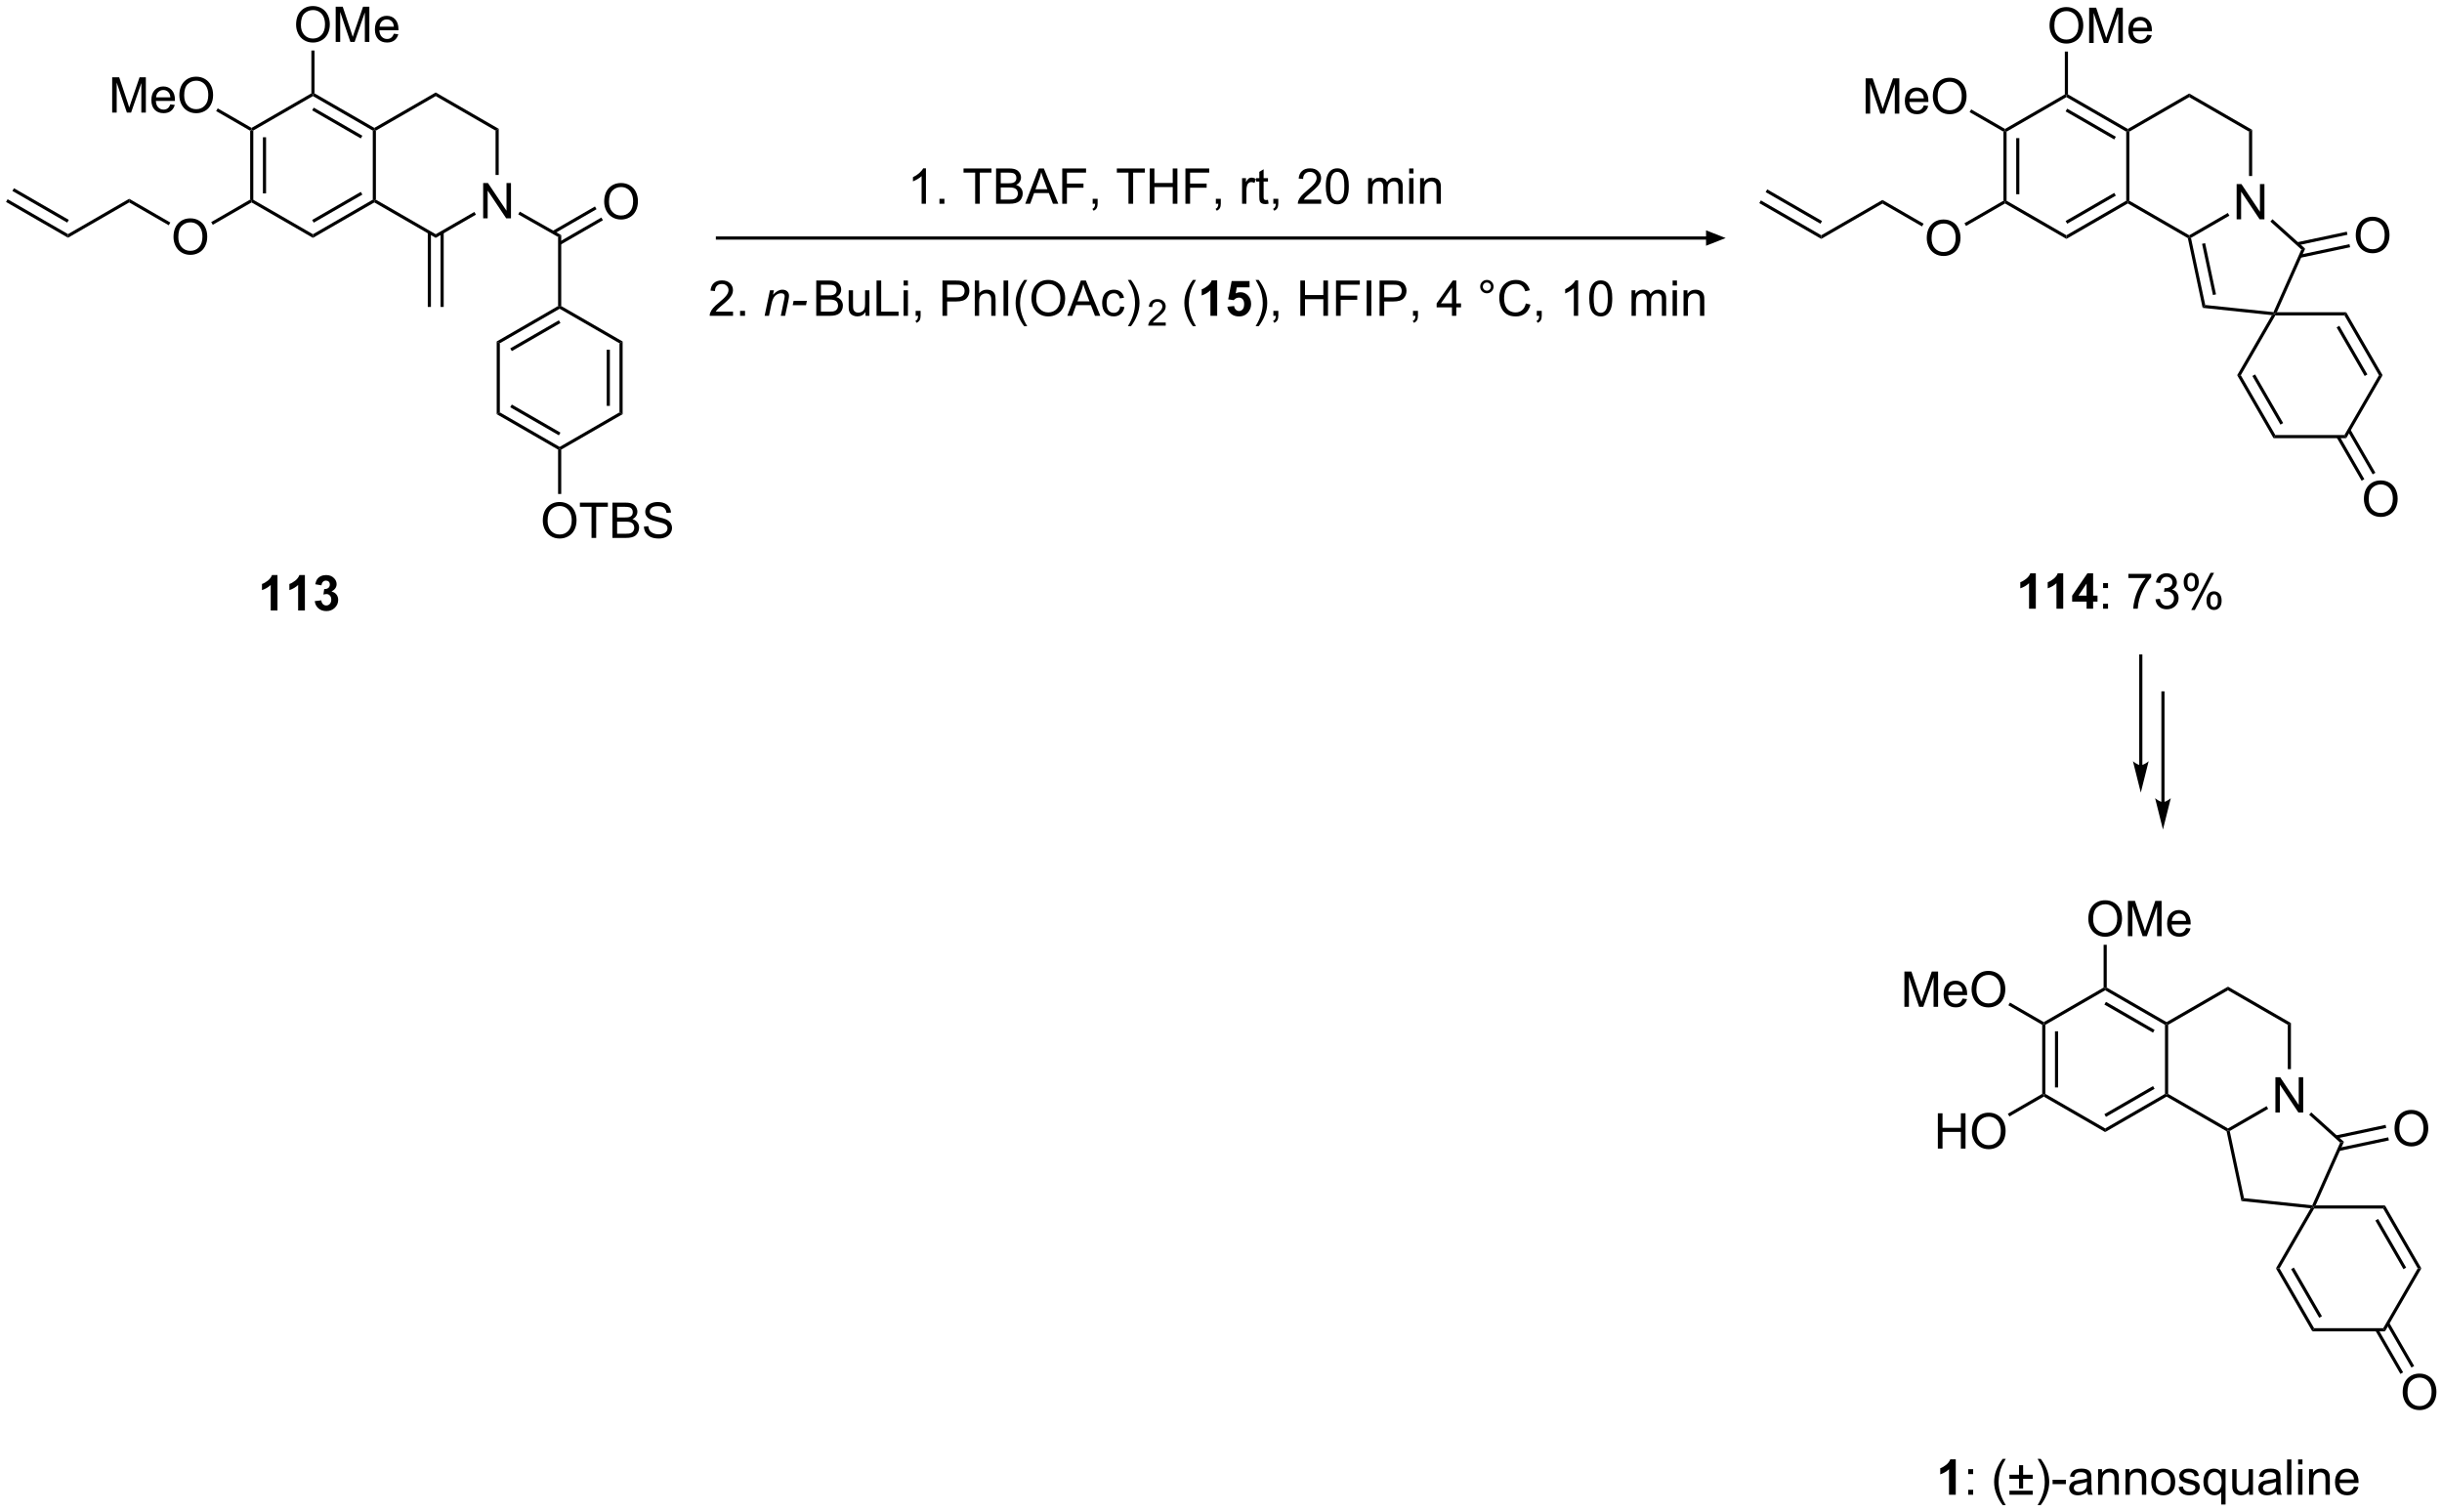 <?xml version="1.0" encoding="UTF-8"?>
<!DOCTYPE svg PUBLIC '-//W3C//DTD SVG 1.0//EN'
          'http://www.w3.org/TR/2001/REC-SVG-20010904/DTD/svg10.dtd'>
<svg stroke-dasharray="none" shape-rendering="auto" xmlns="http://www.w3.org/2000/svg" font-family="'Dialog'" text-rendering="auto" width="1024" fill-opacity="1" color-interpolation="auto" color-rendering="auto" preserveAspectRatio="xMidYMid meet" font-size="12px" viewBox="0 0 1024 634" fill="black" xmlns:xlink="http://www.w3.org/1999/xlink" stroke="black" image-rendering="auto" stroke-miterlimit="10" stroke-linecap="square" stroke-linejoin="miter" font-style="normal" stroke-width="1" height="634" stroke-dashoffset="0" font-weight="normal" stroke-opacity="1"
><!--Generated by the Batik Graphics2D SVG Generator--><defs id="genericDefs"
  /><g
  ><defs id="defs1"
    ><clipPath clipPathUnits="userSpaceOnUse" id="clipPath1"
      ><path d="M0.633 1.598 L408.468 1.598 L408.468 253.931 L0.633 253.931 L0.633 1.598 Z"
      /></clipPath
      ><clipPath clipPathUnits="userSpaceOnUse" id="clipPath2"
      ><path d="M62.757 74.2 L62.757 319.517 L459.253 319.517 L459.253 74.2 Z"
      /></clipPath
    ></defs
    ><g transform="scale(2.511,2.511) translate(-0.633,-1.598) matrix(1.029,0,0,1.029,-63.919,-74.724)"
    ><path d="M103.331 95.395 L103.586 95.248 L103.841 95.395 L103.841 106.609 L103.586 106.757 L103.331 106.609 ZM105.402 96.444 L105.402 105.561 L105.912 105.561 L105.912 96.444 Z" stroke="none" clip-path="url(#clipPath2)"
    /></g
    ><g transform="matrix(2.583,0,0,2.583,-162.078,-191.63)"
    ><path d="M103.586 107.051 L103.586 106.757 L103.841 106.609 L113.552 112.216 L113.552 112.805 Z" stroke="none" clip-path="url(#clipPath2)"
    /></g
    ><g transform="matrix(2.583,0,0,2.583,-162.078,-191.63)"
    ><path d="M113.552 112.805 L113.552 112.216 L123.264 106.609 L123.519 106.757 L123.519 107.051 ZM113.68 110.34 L121.575 105.781 L121.32 105.34 L113.425 109.898 Z" stroke="none" clip-path="url(#clipPath2)"
    /></g
    ><g transform="matrix(2.583,0,0,2.583,-162.078,-191.63)"
    ><path d="M123.774 106.609 L123.519 106.757 L123.264 106.609 L123.264 95.395 L123.519 95.248 L123.774 95.395 Z" stroke="none" clip-path="url(#clipPath2)"
    /></g
    ><g transform="matrix(2.583,0,0,2.583,-162.078,-191.63)"
    ><path d="M123.519 94.953 L123.519 95.248 L123.264 95.395 L113.552 89.788 L113.552 89.494 L113.808 89.346 ZM121.575 96.223 L113.68 91.665 L113.425 92.106 L121.32 96.665 Z" stroke="none" clip-path="url(#clipPath2)"
    /></g
    ><g transform="matrix(2.583,0,0,2.583,-162.078,-191.63)"
    ><path d="M113.297 89.346 L113.552 89.494 L113.552 89.788 L103.841 95.395 L103.586 95.248 L103.586 94.953 Z" stroke="none" clip-path="url(#clipPath2)"
    /></g
    ><g transform="matrix(2.583,0,0,2.583,-162.078,-191.63)"
    ><path d="M141.187 109.632 L141.187 103.905 L141.966 103.905 L144.974 108.4 L144.974 103.905 L145.7 103.905 L145.7 109.632 L144.922 109.632 L141.914 105.132 L141.914 109.632 L141.187 109.632 Z" stroke="none" clip-path="url(#clipPath2)"
    /></g
    ><g transform="matrix(2.583,0,0,2.583,-162.078,-191.63)"
    ><path d="M123.519 107.051 L123.519 106.757 L123.774 106.609 L133.486 112.216 L133.486 112.805 Z" stroke="none" clip-path="url(#clipPath2)"
    /></g
    ><g transform="matrix(2.583,0,0,2.583,-162.078,-191.63)"
    ><path d="M133.486 112.805 L133.486 112.216 L139.756 108.597 L140.011 109.038 Z" stroke="none" clip-path="url(#clipPath2)"
    /></g
    ><g transform="matrix(2.583,0,0,2.583,-162.078,-191.63)"
    ><path d="M143.708 102.593 L143.198 102.593 L143.198 95.395 L143.708 95.101 Z" stroke="none" clip-path="url(#clipPath2)"
    /></g
    ><g transform="matrix(2.583,0,0,2.583,-162.078,-191.63)"
    ><path d="M143.708 95.101 L143.198 95.395 L133.486 89.788 L133.486 89.199 Z" stroke="none" clip-path="url(#clipPath2)"
    /></g
    ><g transform="matrix(2.583,0,0,2.583,-162.078,-191.63)"
    ><path d="M133.486 89.199 L133.486 89.788 L123.774 95.395 L123.519 95.248 L123.519 94.953 Z" stroke="none" clip-path="url(#clipPath2)"
    /></g
    ><g transform="matrix(2.583,0,0,2.583,-162.078,-191.63)"
    ><path d="M153.859 123.872 L153.604 124.02 L153.349 123.872 L153.349 112.659 L153.859 112.362 Z" stroke="none" clip-path="url(#clipPath2)"
    /></g
    ><g transform="matrix(2.583,0,0,2.583,-162.078,-191.63)"
    ><path d="M153.349 123.872 L153.604 124.02 L153.604 124.314 L143.893 129.921 L143.382 129.627 ZM153.477 126.191 L145.581 130.749 L145.837 131.191 L153.732 126.632 Z" stroke="none" clip-path="url(#clipPath2)"
    /></g
    ><g transform="matrix(2.583,0,0,2.583,-162.078,-191.63)"
    ><path d="M143.382 129.627 L143.893 129.921 L143.893 141.135 L143.382 141.43 Z" stroke="none" clip-path="url(#clipPath2)"
    /></g
    ><g transform="matrix(2.583,0,0,2.583,-162.078,-191.63)"
    ><path d="M143.382 141.43 L143.893 141.135 L153.604 146.742 L153.604 147.037 L153.349 147.184 ZM145.581 140.308 L153.477 144.866 L153.732 144.424 L145.837 139.866 Z" stroke="none" clip-path="url(#clipPath2)"
    /></g
    ><g transform="matrix(2.583,0,0,2.583,-162.078,-191.63)"
    ><path d="M153.859 147.184 L153.604 147.037 L153.604 146.742 L163.316 141.135 L163.826 141.43 Z" stroke="none" clip-path="url(#clipPath2)"
    /></g
    ><g transform="matrix(2.583,0,0,2.583,-162.078,-191.63)"
    ><path d="M163.826 141.43 L163.316 141.135 L163.316 129.921 L163.826 129.627 ZM161.755 140.087 L161.755 130.97 L161.244 130.97 L161.244 140.087 Z" stroke="none" clip-path="url(#clipPath2)"
    /></g
    ><g transform="matrix(2.583,0,0,2.583,-162.078,-191.63)"
    ><path d="M163.826 129.627 L163.316 129.921 L153.604 124.314 L153.604 124.02 L153.859 123.872 Z" stroke="none" clip-path="url(#clipPath2)"
    /></g
    ><g transform="matrix(2.583,0,0,2.583,-162.078,-191.63)"
    ><path d="M132.195 111.913 L132.195 124.02 L132.706 124.02 L132.706 111.913 ZM134.267 111.913 L134.267 124.02 L134.777 124.02 L134.777 111.913 Z" stroke="none" clip-path="url(#clipPath2)"
    /></g
    ><g transform="matrix(2.583,0,0,2.583,-162.078,-191.63)"
    ><path d="M160.834 106.942 Q160.834 105.515 161.6 104.711 Q162.365 103.903 163.576 103.903 Q164.368 103.903 165.003 104.284 Q165.641 104.661 165.975 105.338 Q166.31 106.015 166.31 106.875 Q166.31 107.747 165.959 108.435 Q165.607 109.122 164.962 109.476 Q164.318 109.831 163.571 109.831 Q162.764 109.831 162.126 109.44 Q161.49 109.047 161.162 108.372 Q160.834 107.695 160.834 106.942 ZM161.615 106.953 Q161.615 107.989 162.17 108.586 Q162.727 109.18 163.568 109.18 Q164.423 109.18 164.975 108.578 Q165.529 107.976 165.529 106.872 Q165.529 106.172 165.292 105.651 Q165.055 105.13 164.6 104.844 Q164.146 104.555 163.579 104.555 Q162.774 104.555 162.193 105.109 Q161.615 105.661 161.615 106.953 Z" stroke="none" clip-path="url(#clipPath2)"
    /></g
    ><g transform="matrix(2.583,0,0,2.583,-162.078,-191.63)"
    ><path d="M153.732 113.928 L160.626 109.947 L160.371 109.506 L153.477 113.486 ZM152.686 112.139 L159.59 108.153 L159.335 107.712 L152.431 111.697 Z" stroke="none" clip-path="url(#clipPath2)"
    /></g
    ><g transform="matrix(2.583,0,0,2.583,-162.078,-191.63)"
    ><path d="M80.959 92.469 L80.959 86.742 L82.1 86.742 L83.456 90.797 Q83.644 91.362 83.73 91.643 Q83.826 91.331 84.034 90.726 L85.404 86.742 L86.425 86.742 L86.425 92.469 L85.693 92.469 L85.693 87.674 L84.029 92.469 L83.347 92.469 L81.691 87.594 L81.691 92.469 L80.959 92.469 ZM90.396 91.133 L91.123 91.221 Q90.951 91.859 90.485 92.211 Q90.021 92.562 89.3 92.562 Q88.388 92.562 87.855 92.002 Q87.323 91.44 87.323 90.43 Q87.323 89.383 87.862 88.805 Q88.402 88.226 89.261 88.226 Q90.092 88.226 90.618 88.794 Q91.146 89.359 91.146 90.385 Q91.146 90.448 91.144 90.573 L88.05 90.573 Q88.089 91.258 88.435 91.622 Q88.784 91.984 89.303 91.984 Q89.691 91.984 89.964 91.781 Q90.237 91.578 90.396 91.133 ZM88.089 89.995 L90.404 89.995 Q90.357 89.471 90.138 89.211 Q89.803 88.805 89.269 88.805 Q88.784 88.805 88.454 89.13 Q88.123 89.453 88.089 89.995 ZM91.866 89.68 Q91.866 88.252 92.632 87.448 Q93.398 86.641 94.609 86.641 Q95.4 86.641 96.036 87.021 Q96.674 87.398 97.007 88.075 Q97.343 88.752 97.343 89.612 Q97.343 90.484 96.991 91.172 Q96.64 91.859 95.994 92.213 Q95.351 92.568 94.603 92.568 Q93.796 92.568 93.158 92.177 Q92.523 91.784 92.195 91.109 Q91.866 90.432 91.866 89.68 ZM92.648 89.69 Q92.648 90.726 93.202 91.323 Q93.76 91.916 94.601 91.916 Q95.455 91.916 96.007 91.315 Q96.562 90.713 96.562 89.609 Q96.562 88.909 96.325 88.388 Q96.088 87.867 95.632 87.581 Q95.179 87.291 94.611 87.291 Q93.806 87.291 93.226 87.846 Q92.648 88.398 92.648 89.69 Z" stroke="none" clip-path="url(#clipPath2)"
    /></g
    ><g transform="matrix(2.583,0,0,2.583,-162.078,-191.63)"
    ><path d="M103.586 94.953 L103.586 95.248 L103.331 95.395 L97.838 92.224 L98.094 91.782 Z" stroke="none" clip-path="url(#clipPath2)"
    /></g
    ><g transform="matrix(2.583,0,0,2.583,-162.078,-191.63)"
    ><path d="M150.867 158.731 Q150.867 157.304 151.633 156.5 Q152.398 155.692 153.609 155.692 Q154.401 155.692 155.036 156.073 Q155.674 156.45 156.008 157.127 Q156.344 157.804 156.344 158.664 Q156.344 159.536 155.992 160.224 Q155.641 160.911 154.995 161.265 Q154.351 161.619 153.604 161.619 Q152.797 161.619 152.159 161.229 Q151.523 160.836 151.195 160.161 Q150.867 159.484 150.867 158.731 ZM151.648 158.742 Q151.648 159.778 152.203 160.375 Q152.76 160.968 153.601 160.968 Q154.456 160.968 155.008 160.367 Q155.562 159.765 155.562 158.661 Q155.562 157.961 155.326 157.44 Q155.089 156.919 154.633 156.632 Q154.18 156.343 153.612 156.343 Q152.807 156.343 152.226 156.898 Q151.648 157.45 151.648 158.742 ZM158.777 161.52 L158.777 156.468 L156.889 156.468 L156.889 155.794 L161.428 155.794 L161.428 156.468 L159.535 156.468 L159.535 161.52 L158.777 161.52 ZM162.174 161.52 L162.174 155.794 L164.323 155.794 Q164.979 155.794 165.375 155.968 Q165.773 156.14 165.997 156.502 Q166.221 156.864 166.221 157.257 Q166.221 157.625 166.021 157.95 Q165.823 158.273 165.422 158.474 Q165.94 158.625 166.219 158.992 Q166.5 159.359 166.5 159.859 Q166.5 160.263 166.328 160.609 Q166.159 160.953 165.909 161.14 Q165.659 161.328 165.281 161.424 Q164.906 161.52 164.359 161.52 L162.174 161.52 ZM162.932 158.2 L164.172 158.2 Q164.674 158.2 164.893 158.132 Q165.182 158.047 165.328 157.849 Q165.476 157.648 165.476 157.349 Q165.476 157.062 165.339 156.846 Q165.203 156.63 164.948 156.549 Q164.695 156.468 164.078 156.468 L162.932 156.468 L162.932 158.2 ZM162.932 160.843 L164.359 160.843 Q164.726 160.843 164.875 160.817 Q165.135 160.77 165.31 160.661 Q165.487 160.552 165.599 160.343 Q165.714 160.132 165.714 159.859 Q165.714 159.539 165.549 159.304 Q165.385 159.067 165.094 158.971 Q164.805 158.875 164.258 158.875 L162.932 158.875 L162.932 160.843 ZM167.284 159.679 L168 159.617 Q168.049 160.047 168.234 160.323 Q168.422 160.599 168.812 160.768 Q169.203 160.937 169.69 160.937 Q170.125 160.937 170.456 160.81 Q170.789 160.679 170.951 160.455 Q171.112 160.231 171.112 159.966 Q171.112 159.695 170.956 159.494 Q170.799 159.294 170.44 159.156 Q170.211 159.067 169.422 158.877 Q168.633 158.687 168.315 158.52 Q167.906 158.304 167.703 157.987 Q167.502 157.669 167.502 157.273 Q167.502 156.841 167.747 156.463 Q167.995 156.086 168.466 155.89 Q168.94 155.695 169.518 155.695 Q170.156 155.695 170.641 155.901 Q171.127 156.106 171.388 156.505 Q171.651 156.903 171.672 157.406 L170.945 157.461 Q170.885 156.919 170.547 156.643 Q170.211 156.364 169.549 156.364 Q168.862 156.364 168.547 156.617 Q168.234 156.867 168.234 157.224 Q168.234 157.531 168.456 157.731 Q168.674 157.929 169.599 158.14 Q170.523 158.349 170.867 158.505 Q171.367 158.734 171.604 159.088 Q171.844 159.442 171.844 159.903 Q171.844 160.359 171.581 160.765 Q171.32 161.169 170.828 161.395 Q170.339 161.619 169.726 161.619 Q168.948 161.619 168.422 161.393 Q167.898 161.164 167.599 160.711 Q167.299 160.255 167.284 159.679 Z" stroke="none" clip-path="url(#clipPath2)"
    /></g
    ><g transform="matrix(2.583,0,0,2.583,-162.078,-191.63)"
    ><path d="M153.349 147.184 L153.604 147.037 L153.859 147.184 L153.859 154.388 L153.349 154.388 Z" stroke="none" clip-path="url(#clipPath2)"
    /></g
    ><g transform="matrix(2.583,0,0,2.583,-162.078,-191.63)"
    ><path d="M339.711 112.579 L179.216 112.579 L178.961 112.579 L178.961 113.09 L179.216 113.09 L339.711 113.09 L339.966 113.09 L339.966 112.579 L339.711 112.579 ZM342.9 112.835 L339.711 111.585 C339.711 111.585 339.711 112.21 339.711 112.835 C339.711 113.46 339.711 114.085 339.711 114.085 Z" stroke="none" clip-path="url(#clipPath2)"
    /></g
    ><g transform="matrix(2.583,0,0,2.583,-162.078,-191.63)"
    ><path d="M387.99 95.563 L388.245 95.416 L388.5 95.563 L388.5 106.777 L388.245 106.924 L387.99 106.777 ZM390.062 96.612 L390.062 105.728 L390.572 105.728 L390.572 96.612 Z" stroke="none" clip-path="url(#clipPath2)"
    /></g
    ><g transform="matrix(2.583,0,0,2.583,-162.078,-191.63)"
    ><path d="M388.245 107.219 L388.245 106.924 L388.5 106.777 L398.212 112.384 L398.212 112.973 Z" stroke="none" clip-path="url(#clipPath2)"
    /></g
    ><g transform="matrix(2.583,0,0,2.583,-162.078,-191.63)"
    ><path d="M398.212 112.973 L398.212 112.384 L407.924 106.777 L408.179 106.924 L408.179 107.219 ZM398.34 110.508 L406.235 105.949 L405.98 105.507 L398.085 110.066 Z" stroke="none" clip-path="url(#clipPath2)"
    /></g
    ><g transform="matrix(2.583,0,0,2.583,-162.078,-191.63)"
    ><path d="M408.434 106.777 L408.179 106.924 L407.924 106.777 L407.924 95.563 L408.179 95.416 L408.434 95.563 Z" stroke="none" clip-path="url(#clipPath2)"
    /></g
    ><g transform="matrix(2.583,0,0,2.583,-162.078,-191.63)"
    ><path d="M408.179 95.121 L408.179 95.416 L407.924 95.563 L398.212 89.956 L398.212 89.661 L398.467 89.514 ZM406.235 96.391 L398.34 91.832 L398.085 92.274 L405.98 96.833 Z" stroke="none" clip-path="url(#clipPath2)"
    /></g
    ><g transform="matrix(2.583,0,0,2.583,-162.078,-191.63)"
    ><path d="M397.957 89.514 L398.212 89.661 L398.212 89.956 L388.5 95.563 L388.245 95.416 L388.245 95.121 Z" stroke="none" clip-path="url(#clipPath2)"
    /></g
    ><g transform="matrix(2.583,0,0,2.583,-162.078,-191.63)"
    ><path d="M425.847 109.799 L425.847 104.073 L426.625 104.073 L429.633 108.568 L429.633 104.073 L430.36 104.073 L430.36 109.799 L429.581 109.799 L426.573 105.299 L426.573 109.799 L425.847 109.799 Z" stroke="none" clip-path="url(#clipPath2)"
    /></g
    ><g transform="matrix(2.583,0,0,2.583,-162.078,-191.63)"
    ><path d="M408.179 107.219 L408.179 106.924 L408.434 106.777 L418.146 112.384 L418.146 112.679 L417.92 112.843 Z" stroke="none" clip-path="url(#clipPath2)"
    /></g
    ><g transform="matrix(2.583,0,0,2.583,-162.078,-191.63)"
    ><path d="M418.434 112.807 L418.146 112.679 L418.146 112.384 L424.415 108.764 L424.671 109.206 Z" stroke="none" clip-path="url(#clipPath2)"
    /></g
    ><g transform="matrix(2.583,0,0,2.583,-162.078,-191.63)"
    ><path d="M428.368 102.761 L427.857 102.761 L427.857 95.563 L428.368 95.268 Z" stroke="none" clip-path="url(#clipPath2)"
    /></g
    ><g transform="matrix(2.583,0,0,2.583,-162.078,-191.63)"
    ><path d="M428.368 95.268 L427.857 95.563 L418.146 89.956 L418.146 89.367 Z" stroke="none" clip-path="url(#clipPath2)"
    /></g
    ><g transform="matrix(2.583,0,0,2.583,-162.078,-191.63)"
    ><path d="M418.146 89.367 L418.146 89.956 L408.434 95.563 L408.179 95.416 L408.179 95.121 Z" stroke="none" clip-path="url(#clipPath2)"
    /></g
    ><g transform="matrix(2.583,0,0,2.583,-162.078,-191.63)"
    ><path d="M417.92 112.843 L418.146 112.679 L418.434 112.807 L420.75 123.701 L420.327 124.17 ZM420.235 113.773 L422.002 122.086 L422.501 121.98 L420.735 113.667 Z" stroke="none" clip-path="url(#clipPath2)"
    /></g
    ><g transform="matrix(2.583,0,0,2.583,-162.078,-191.63)"
    ><path d="M420.327 124.17 L420.75 123.701 L431.826 124.866 L431.984 125.139 L431.567 125.352 Z" stroke="none" clip-path="url(#clipPath2)"
    /></g
    ><g transform="matrix(2.583,0,0,2.583,-162.078,-191.63)"
    ><path d="M432.377 124.884 L431.984 125.139 L431.826 124.866 L436.357 114.691 L436.974 114.56 Z" stroke="none" clip-path="url(#clipPath2)"
    /></g
    ><g transform="matrix(2.583,0,0,2.583,-162.078,-191.63)"
    ><path d="M436.974 114.56 L436.357 114.691 L431.325 110.16 L431.666 109.781 Z" stroke="none" clip-path="url(#clipPath2)"
    /></g
    ><g transform="matrix(2.583,0,0,2.583,-162.078,-191.63)"
    ><path d="M431.567 125.352 L431.984 125.139 L432.131 125.394 L426.524 135.106 L425.935 135.106 Z" stroke="none" clip-path="url(#clipPath2)"
    /></g
    ><g transform="matrix(2.583,0,0,2.583,-162.078,-191.63)"
    ><path d="M425.935 135.106 L426.524 135.106 L432.131 144.817 L431.837 145.327 ZM428.401 135.233 L432.959 143.128 L433.401 142.873 L428.843 134.978 Z" stroke="none" clip-path="url(#clipPath2)"
    /></g
    ><g transform="matrix(2.583,0,0,2.583,-162.078,-191.63)"
    ><path d="M431.837 145.327 L432.131 144.817 L443.346 144.817 L443.64 145.327 Z" stroke="none" clip-path="url(#clipPath2)"
    /></g
    ><g transform="matrix(2.583,0,0,2.583,-162.078,-191.63)"
    ><path d="M443.64 145.327 L443.346 144.817 L448.952 135.106 L449.542 135.106 Z" stroke="none" clip-path="url(#clipPath2)"
    /></g
    ><g transform="matrix(2.583,0,0,2.583,-162.078,-191.63)"
    ><path d="M449.542 135.106 L448.952 135.106 L443.346 125.394 L443.64 124.884 ZM447.076 134.978 L442.518 127.083 L442.076 127.338 L446.634 135.233 Z" stroke="none" clip-path="url(#clipPath2)"
    /></g
    ><g transform="matrix(2.583,0,0,2.583,-162.078,-191.63)"
    ><path d="M443.64 124.884 L443.346 125.394 L432.131 125.394 L431.984 125.139 L432.377 124.884 Z" stroke="none" clip-path="url(#clipPath2)"
    /></g
    ><g transform="matrix(2.583,0,0,2.583,-162.078,-191.63)"
    ><path d="M446.51 155.225 Q446.51 153.798 447.276 152.993 Q448.041 152.186 449.252 152.186 Q450.044 152.186 450.679 152.566 Q451.317 152.944 451.651 153.621 Q451.987 154.298 451.987 155.157 Q451.987 156.03 451.635 156.717 Q451.284 157.405 450.638 157.759 Q449.995 158.113 449.247 158.113 Q448.44 158.113 447.802 157.722 Q447.166 157.329 446.838 156.655 Q446.51 155.978 446.51 155.225 ZM447.291 155.236 Q447.291 156.272 447.846 156.868 Q448.403 157.462 449.245 157.462 Q450.099 157.462 450.651 156.861 Q451.205 156.259 451.205 155.155 Q451.205 154.454 450.968 153.934 Q450.731 153.413 450.276 153.126 Q449.823 152.837 449.255 152.837 Q448.45 152.837 447.87 153.392 Q447.291 153.944 447.291 155.236 Z" stroke="none" clip-path="url(#clipPath2)"
    /></g
    ><g transform="matrix(2.583,0,0,2.583,-162.078,-191.63)"
    ><path d="M442.076 145.2 L446.138 152.237 L446.58 151.981 L442.518 144.945 ZM443.87 144.164 L447.932 151.201 L448.374 150.946 L444.312 143.909 Z" stroke="none" clip-path="url(#clipPath2)"
    /></g
    ><g transform="matrix(2.583,0,0,2.583,-162.078,-191.63)"
    ><path d="M365.618 92.636 L365.618 86.91 L366.759 86.91 L368.116 90.965 Q368.303 91.53 368.389 91.811 Q368.486 91.498 368.694 90.894 L370.064 86.91 L371.085 86.91 L371.085 92.636 L370.353 92.636 L370.353 87.842 L368.689 92.636 L368.007 92.636 L366.35 87.761 L366.35 92.636 L365.618 92.636 ZM375.056 91.3 L375.783 91.389 Q375.611 92.027 375.144 92.379 Q374.681 92.73 373.96 92.73 Q373.048 92.73 372.514 92.17 Q371.983 91.608 371.983 90.597 Q371.983 89.55 372.522 88.972 Q373.061 88.394 373.921 88.394 Q374.751 88.394 375.277 88.962 Q375.806 89.527 375.806 90.553 Q375.806 90.616 375.803 90.741 L372.71 90.741 Q372.749 91.425 373.095 91.79 Q373.444 92.152 373.962 92.152 Q374.35 92.152 374.624 91.949 Q374.897 91.746 375.056 91.3 ZM372.749 90.162 L375.064 90.162 Q375.017 89.639 374.798 89.379 Q374.462 88.972 373.928 88.972 Q373.444 88.972 373.113 89.298 Q372.783 89.621 372.749 90.162 ZM376.526 89.847 Q376.526 88.42 377.292 87.616 Q378.057 86.808 379.268 86.808 Q380.06 86.808 380.695 87.189 Q381.333 87.566 381.667 88.243 Q382.003 88.92 382.003 89.78 Q382.003 90.652 381.651 91.34 Q381.299 92.027 380.654 92.381 Q380.01 92.735 379.263 92.735 Q378.456 92.735 377.818 92.345 Q377.182 91.951 376.854 91.277 Q376.526 90.6 376.526 89.847 ZM377.307 89.858 Q377.307 90.894 377.862 91.491 Q378.419 92.084 379.26 92.084 Q380.115 92.084 380.667 91.483 Q381.221 90.881 381.221 89.777 Q381.221 89.076 380.984 88.556 Q380.747 88.035 380.292 87.748 Q379.839 87.459 379.271 87.459 Q378.466 87.459 377.885 88.014 Q377.307 88.566 377.307 89.858 Z" stroke="none" clip-path="url(#clipPath2)"
    /></g
    ><g transform="matrix(2.583,0,0,2.583,-162.078,-191.63)"
    ><path d="M388.245 95.121 L388.245 95.416 L387.99 95.563 L382.498 92.392 L382.753 91.95 Z" stroke="none" clip-path="url(#clipPath2)"
    /></g
    ><g transform="matrix(2.583,0,0,2.583,-162.078,-191.63)"
    ><path d="M375.542 112.865 Q375.542 111.438 376.307 110.633 Q377.073 109.826 378.284 109.826 Q379.075 109.826 379.711 110.206 Q380.349 110.583 380.682 111.26 Q381.018 111.938 381.018 112.797 Q381.018 113.669 380.667 114.357 Q380.315 115.044 379.669 115.398 Q379.026 115.753 378.279 115.753 Q377.471 115.753 376.833 115.362 Q376.198 114.969 375.87 114.294 Q375.542 113.617 375.542 112.865 ZM376.323 112.875 Q376.323 113.912 376.878 114.508 Q377.435 115.102 378.276 115.102 Q379.13 115.102 379.682 114.5 Q380.237 113.898 380.237 112.794 Q380.237 112.094 380 111.573 Q379.763 111.052 379.307 110.766 Q378.854 110.477 378.286 110.477 Q377.482 110.477 376.901 111.031 Q376.323 111.583 376.323 112.875 Z" stroke="none" clip-path="url(#clipPath2)"
    /></g
    ><g transform="matrix(2.583,0,0,2.583,-162.078,-191.63)"
    ><path d="M387.99 106.777 L388.245 106.924 L388.245 107.219 L381.917 110.873 L381.661 110.431 Z" stroke="none" clip-path="url(#clipPath2)"
    /></g
    ><g transform="matrix(2.583,0,0,2.583,-162.078,-191.63)"
    ><path d="M445.185 112.418 Q445.185 110.991 445.951 110.187 Q446.717 109.379 447.928 109.379 Q448.719 109.379 449.355 109.76 Q449.993 110.137 450.326 110.814 Q450.662 111.491 450.662 112.351 Q450.662 113.223 450.31 113.91 Q449.959 114.598 449.313 114.952 Q448.67 115.306 447.922 115.306 Q447.115 115.306 446.477 114.916 Q445.842 114.522 445.514 113.848 Q445.185 113.171 445.185 112.418 ZM445.967 112.429 Q445.967 113.465 446.521 114.062 Q447.079 114.655 447.92 114.655 Q448.774 114.655 449.326 114.054 Q449.881 113.452 449.881 112.348 Q449.881 111.647 449.644 111.127 Q449.407 110.606 448.951 110.319 Q448.498 110.03 447.93 110.03 Q447.125 110.03 446.545 110.585 Q445.967 111.137 445.967 112.429 Z" stroke="none" clip-path="url(#clipPath2)"
    /></g
    ><g transform="matrix(2.583,0,0,2.583,-162.078,-191.63)"
    ><path d="M436.197 116.044 L444.269 114.329 L444.162 113.83 L436.091 115.545 ZM435.767 114.018 L443.838 112.302 L443.732 111.803 L435.661 113.519 Z" stroke="none" clip-path="url(#clipPath2)"
    /></g
    ><g transform="matrix(2.583,0,0,2.583,-162.078,-191.63)"
    ><path d="M393.245 173.009 L392.148 173.009 L392.148 168.871 Q391.547 169.434 390.729 169.705 L390.729 168.707 Q391.159 168.567 391.661 168.176 Q392.166 167.783 392.354 167.259 L393.245 167.259 L393.245 173.009 ZM397.694 173.009 L396.597 173.009 L396.597 168.871 Q395.996 169.434 395.178 169.705 L395.178 168.707 Q395.608 168.567 396.11 168.176 Q396.616 167.783 396.803 167.259 L397.694 167.259 L397.694 173.009 ZM401.487 173.009 L401.487 171.856 L399.143 171.856 L399.143 170.895 L401.627 167.259 L402.549 167.259 L402.549 170.892 L403.26 170.892 L403.26 171.856 L402.549 171.856 L402.549 173.009 L401.487 173.009 ZM401.487 170.892 L401.487 168.934 L400.172 170.892 L401.487 170.892 Z" stroke="none" clip-path="url(#clipPath2)"
    /></g
    ><g transform="matrix(2.583,0,0,2.583,-162.078,-191.63)"
    ><path d="M404.168 169.66 L404.168 168.861 L404.967 168.861 L404.967 169.66 L404.168 169.66 ZM404.168 173.009 L404.168 172.207 L404.967 172.207 L404.967 173.009 L404.168 173.009 ZM408.269 168.033 L408.269 167.356 L411.975 167.356 L411.975 167.903 Q411.428 168.486 410.892 169.452 Q410.355 170.416 410.061 171.434 Q409.85 172.153 409.793 173.009 L409.069 173.009 Q409.082 172.332 409.334 171.376 Q409.59 170.418 410.064 169.53 Q410.538 168.642 411.074 168.033 L408.269 168.033 ZM412.674 171.496 L413.377 171.403 Q413.5 172.001 413.789 172.264 Q414.08 172.528 414.5 172.528 Q414.995 172.528 415.336 172.184 Q415.68 171.84 415.68 171.332 Q415.68 170.848 415.362 170.535 Q415.047 170.22 414.557 170.22 Q414.359 170.22 414.062 170.298 L414.14 169.681 Q414.211 169.689 414.252 169.689 Q414.703 169.689 415.062 169.455 Q415.422 169.22 415.422 168.731 Q415.422 168.345 415.159 168.093 Q414.898 167.837 414.484 167.837 Q414.073 167.837 413.799 168.095 Q413.526 168.353 413.448 168.869 L412.745 168.744 Q412.875 168.035 413.33 167.647 Q413.789 167.259 414.469 167.259 Q414.937 167.259 415.33 167.46 Q415.726 167.66 415.935 168.009 Q416.143 168.356 416.143 168.746 Q416.143 169.119 415.942 169.423 Q415.745 169.728 415.354 169.908 Q415.862 170.025 416.143 170.395 Q416.424 170.762 416.424 171.317 Q416.424 172.067 415.877 172.59 Q415.33 173.111 414.495 173.111 Q413.742 173.111 413.242 172.663 Q412.745 172.212 412.674 171.496 ZM417.254 168.658 Q417.254 168.043 417.561 167.613 Q417.871 167.184 418.457 167.184 Q418.996 167.184 419.347 167.569 Q419.702 167.955 419.702 168.699 Q419.702 169.426 419.345 169.819 Q418.988 170.212 418.465 170.212 Q417.944 170.212 417.597 169.827 Q417.254 169.439 417.254 168.658 ZM418.475 167.668 Q418.215 167.668 418.04 167.895 Q417.866 168.121 417.866 168.728 Q417.866 169.278 418.04 169.504 Q418.217 169.728 418.475 169.728 Q418.741 169.728 418.915 169.501 Q419.09 169.275 419.09 168.673 Q419.09 168.119 418.913 167.895 Q418.738 167.668 418.475 167.668 ZM418.48 173.22 L421.613 167.184 L422.183 167.184 L419.061 173.22 L418.48 173.22 ZM420.957 171.666 Q420.957 171.048 421.264 170.621 Q421.574 170.192 422.163 170.192 Q422.702 170.192 423.056 170.577 Q423.41 170.962 423.41 171.707 Q423.41 172.434 423.051 172.827 Q422.694 173.22 422.168 173.22 Q421.647 173.22 421.301 172.832 Q420.957 172.442 420.957 171.666 ZM422.183 170.676 Q421.918 170.676 421.743 170.903 Q421.569 171.129 421.569 171.736 Q421.569 172.283 421.743 172.509 Q421.92 172.736 422.178 172.736 Q422.449 172.736 422.621 172.509 Q422.795 172.283 422.795 171.681 Q422.795 171.126 422.618 170.903 Q422.444 170.676 422.183 170.676 Z" stroke="none" clip-path="url(#clipPath2)"
    /></g
    ><g transform="matrix(2.583,0,0,2.583,-162.078,-191.63)"
    ><path d="M107.794 173.301 L106.697 173.301 L106.697 169.163 Q106.096 169.725 105.278 169.996 L105.278 168.999 Q105.708 168.858 106.21 168.468 Q106.716 168.074 106.903 167.551 L107.794 167.551 L107.794 173.301 ZM112.243 173.301 L111.147 173.301 L111.147 169.163 Q110.545 169.725 109.727 169.996 L109.727 168.999 Q110.157 168.858 110.66 168.468 Q111.165 168.074 111.352 167.551 L112.243 167.551 L112.243 173.301 ZM113.846 171.78 L114.908 171.653 Q114.958 172.059 115.179 172.275 Q115.403 172.488 115.721 172.488 Q116.059 172.488 116.291 172.231 Q116.525 171.973 116.525 171.535 Q116.525 171.121 116.302 170.879 Q116.08 170.637 115.76 170.637 Q115.549 170.637 115.255 170.718 L115.377 169.824 Q115.822 169.835 116.057 169.632 Q116.291 169.426 116.291 169.085 Q116.291 168.796 116.119 168.624 Q115.947 168.452 115.661 168.452 Q115.38 168.452 115.179 168.647 Q114.981 168.843 114.94 169.218 L113.927 169.046 Q114.033 168.528 114.244 168.218 Q114.458 167.905 114.838 167.728 Q115.221 167.551 115.692 167.551 Q116.502 167.551 116.989 168.066 Q117.393 168.488 117.393 169.02 Q117.393 169.772 116.567 170.223 Q117.059 170.327 117.354 170.694 Q117.65 171.061 117.65 171.582 Q117.65 172.335 117.098 172.869 Q116.549 173.4 115.729 173.4 Q114.95 173.4 114.437 172.952 Q113.927 172.504 113.846 171.78 Z" stroke="none" clip-path="url(#clipPath2)"
    /></g
    ><g transform="matrix(2.583,0,0,2.583,-162.078,-191.63)"
    ><path d="M146.881 108.993 L147.133 108.549 L153.859 112.362 L153.349 112.659 Z" stroke="none" clip-path="url(#clipPath2)"
    /></g
    ><g transform="matrix(2.583,0,0,2.583,-162.078,-191.63)"
    ><path d="M181.748 124.784 L181.748 125.462 L177.961 125.462 Q177.953 125.206 178.045 124.972 Q178.188 124.587 178.506 124.212 Q178.826 123.837 179.427 123.344 Q180.36 122.579 180.688 122.131 Q181.016 121.683 181.016 121.284 Q181.016 120.868 180.716 120.581 Q180.42 120.292 179.938 120.292 Q179.43 120.292 179.125 120.597 Q178.821 120.902 178.818 121.441 L178.094 121.368 Q178.17 120.558 178.654 120.136 Q179.138 119.712 179.953 119.712 Q180.779 119.712 181.258 120.17 Q181.74 120.626 181.74 121.3 Q181.74 121.644 181.599 121.977 Q181.459 122.308 181.131 122.675 Q180.805 123.042 180.047 123.683 Q179.414 124.214 179.235 124.404 Q179.055 124.594 178.938 124.784 L181.748 124.784 ZM182.895 125.462 L182.895 124.659 L183.697 124.659 L183.697 125.462 L182.895 125.462 Z" stroke="none" clip-path="url(#clipPath2)"
    /></g
    ><g transform="matrix(2.583,0,0,2.583,-162.078,-191.63)"
    ><path d="M186.879 125.462 L187.746 121.313 L188.387 121.313 L188.236 122.034 Q188.653 121.61 189.015 121.415 Q189.379 121.219 189.76 121.219 Q190.262 121.219 190.549 121.493 Q190.838 121.766 190.838 122.222 Q190.838 122.454 190.736 122.949 L190.207 125.462 L189.502 125.462 L190.051 122.831 Q190.135 122.449 190.135 122.266 Q190.135 122.058 189.991 121.93 Q189.848 121.8 189.58 121.8 Q189.036 121.8 188.611 122.191 Q188.189 122.581 187.989 123.532 L187.588 125.462 L186.879 125.462 ZM191.435 123.743 L191.584 123.034 L193.74 123.034 L193.594 123.743 L191.435 123.743 Z" stroke="none" clip-path="url(#clipPath2)"
    /></g
    ><g transform="matrix(2.583,0,0,2.583,-162.078,-191.63)"
    ><path d="M195.261 125.462 L195.261 119.735 L197.409 119.735 Q198.065 119.735 198.461 119.909 Q198.86 120.081 199.084 120.443 Q199.308 120.805 199.308 121.199 Q199.308 121.566 199.107 121.891 Q198.909 122.214 198.508 122.415 Q199.026 122.566 199.305 122.933 Q199.586 123.3 199.586 123.8 Q199.586 124.204 199.415 124.55 Q199.245 124.894 198.995 125.081 Q198.745 125.269 198.368 125.365 Q197.993 125.462 197.446 125.462 L195.261 125.462 ZM196.019 122.141 L197.258 122.141 Q197.761 122.141 197.98 122.074 Q198.269 121.988 198.415 121.79 Q198.563 121.589 198.563 121.29 Q198.563 121.003 198.425 120.787 Q198.29 120.571 198.034 120.49 Q197.782 120.409 197.165 120.409 L196.019 120.409 L196.019 122.141 ZM196.019 124.784 L197.446 124.784 Q197.813 124.784 197.961 124.758 Q198.222 124.712 198.396 124.602 Q198.573 124.493 198.685 124.284 Q198.8 124.074 198.8 123.8 Q198.8 123.48 198.636 123.246 Q198.472 123.008 198.18 122.912 Q197.891 122.816 197.344 122.816 L196.019 122.816 L196.019 124.784 ZM203.258 125.462 L203.258 124.852 Q202.774 125.555 201.94 125.555 Q201.573 125.555 201.256 125.415 Q200.938 125.274 200.782 125.061 Q200.628 124.847 200.565 124.54 Q200.524 124.331 200.524 123.883 L200.524 121.313 L201.227 121.313 L201.227 123.613 Q201.227 124.165 201.269 124.355 Q201.336 124.633 201.55 124.792 Q201.766 124.949 202.081 124.949 Q202.399 124.949 202.675 124.787 Q202.953 124.626 203.068 124.347 Q203.183 124.066 203.183 123.534 L203.183 121.313 L203.886 121.313 L203.886 125.462 L203.258 125.462 ZM205.046 125.462 L205.046 119.735 L205.804 119.735 L205.804 124.784 L208.624 124.784 L208.624 125.462 L205.046 125.462 ZM209.44 120.542 L209.44 119.735 L210.144 119.735 L210.144 120.542 L209.44 120.542 ZM209.44 125.462 L209.44 121.313 L210.144 121.313 L210.144 125.462 L209.44 125.462 ZM211.398 125.462 L211.398 124.659 L212.2 124.659 L212.2 125.462 Q212.2 125.904 212.043 126.175 Q211.887 126.446 211.546 126.594 L211.351 126.295 Q211.575 126.196 211.679 126.006 Q211.786 125.818 211.796 125.462 L211.398 125.462 ZM215.749 125.462 L215.749 119.735 L217.911 119.735 Q218.481 119.735 218.78 119.79 Q219.202 119.86 219.486 120.058 Q219.773 120.253 219.947 120.61 Q220.121 120.964 220.121 121.391 Q220.121 122.121 219.655 122.628 Q219.192 123.133 217.976 123.133 L216.507 123.133 L216.507 125.462 L215.749 125.462 ZM216.507 122.456 L217.989 122.456 Q218.723 122.456 219.03 122.183 Q219.34 121.909 219.34 121.415 Q219.34 121.055 219.158 120.8 Q218.976 120.542 218.679 120.462 Q218.489 120.409 217.973 120.409 L216.507 120.409 L216.507 122.456 ZM220.996 125.462 L220.996 119.735 L221.7 119.735 L221.7 121.79 Q222.192 121.219 222.942 121.219 Q223.403 121.219 223.741 121.402 Q224.082 121.581 224.228 121.902 Q224.374 122.222 224.374 122.831 L224.374 125.462 L223.671 125.462 L223.671 122.831 Q223.671 122.305 223.442 122.066 Q223.215 121.824 222.796 121.824 Q222.483 121.824 222.207 121.988 Q221.934 122.149 221.817 122.428 Q221.7 122.704 221.7 123.191 L221.7 125.462 L220.996 125.462 ZM225.665 125.462 L225.665 119.735 L226.422 119.735 L226.422 125.462 L225.665 125.462 ZM229.012 127.147 Q228.429 126.412 228.025 125.428 Q227.624 124.441 227.624 123.386 Q227.624 122.456 227.926 121.605 Q228.278 120.618 229.012 119.636 L229.515 119.636 Q229.043 120.449 228.89 120.797 Q228.653 121.337 228.515 121.922 Q228.348 122.652 228.348 123.391 Q228.348 125.269 229.515 127.147 L229.012 127.147 ZM230.192 122.672 Q230.192 121.246 230.957 120.441 Q231.723 119.633 232.934 119.633 Q233.726 119.633 234.361 120.014 Q234.999 120.391 235.332 121.068 Q235.668 121.746 235.668 122.605 Q235.668 123.477 235.317 124.165 Q234.965 124.852 234.319 125.206 Q233.676 125.561 232.929 125.561 Q232.121 125.561 231.483 125.17 Q230.848 124.777 230.52 124.102 Q230.192 123.425 230.192 122.672 ZM230.973 122.683 Q230.973 123.719 231.528 124.316 Q232.085 124.909 232.926 124.909 Q233.78 124.909 234.332 124.308 Q234.887 123.706 234.887 122.602 Q234.887 121.902 234.65 121.381 Q234.413 120.86 233.957 120.574 Q233.504 120.284 232.937 120.284 Q232.132 120.284 231.551 120.839 Q230.973 121.391 230.973 122.683 ZM236.013 125.462 L238.214 119.735 L239.032 119.735 L241.375 125.462 L240.511 125.462 L239.844 123.727 L237.448 123.727 L236.821 125.462 L236.013 125.462 ZM237.667 123.11 L239.61 123.11 L239.011 121.524 Q238.737 120.8 238.605 120.337 Q238.495 120.886 238.297 121.43 L237.667 123.11 ZM244.597 123.941 L245.29 124.032 Q245.175 124.746 244.709 125.152 Q244.243 125.555 243.563 125.555 Q242.711 125.555 242.193 124.998 Q241.675 124.441 241.675 123.402 Q241.675 122.73 241.896 122.227 Q242.12 121.722 242.576 121.472 Q243.032 121.219 243.565 121.219 Q244.243 121.219 244.672 121.561 Q245.102 121.902 245.222 122.532 L244.54 122.636 Q244.44 122.219 244.193 122.008 Q243.946 121.797 243.594 121.797 Q243.063 121.797 242.73 122.178 Q242.399 122.558 242.399 123.383 Q242.399 124.219 242.719 124.6 Q243.04 124.977 243.555 124.977 Q243.969 124.977 244.245 124.725 Q244.524 124.469 244.597 123.941 ZM246.352 127.147 L245.847 127.147 Q247.016 125.269 247.016 123.391 Q247.016 122.657 246.847 121.933 Q246.714 121.347 246.477 120.808 Q246.323 120.456 245.847 119.636 L246.352 119.636 Q247.086 120.618 247.438 121.605 Q247.737 122.456 247.737 123.386 Q247.737 124.441 247.334 125.428 Q246.93 126.412 246.352 127.147 Z" stroke="none" clip-path="url(#clipPath2)"
    /></g
    ><g transform="matrix(2.583,0,0,2.583,-162.078,-191.63)"
    ><path d="M251.996 126.554 L251.996 127.062 L249.156 127.062 Q249.15 126.87 249.218 126.694 Q249.326 126.405 249.564 126.124 Q249.804 125.843 250.256 125.474 Q250.955 124.9 251.201 124.564 Q251.447 124.228 251.447 123.929 Q251.447 123.616 251.222 123.401 Q251 123.185 250.638 123.185 Q250.257 123.185 250.029 123.413 Q249.8 123.642 249.798 124.046 L249.256 123.991 Q249.312 123.384 249.675 123.067 Q250.039 122.749 250.65 122.749 Q251.269 122.749 251.629 123.093 Q251.99 123.435 251.99 123.941 Q251.99 124.198 251.885 124.448 Q251.779 124.696 251.533 124.972 Q251.289 125.247 250.72 125.728 Q250.246 126.126 250.111 126.269 Q249.976 126.411 249.888 126.554 L251.996 126.554 Z" stroke="none" clip-path="url(#clipPath2)"
    /></g
    ><g transform="matrix(2.583,0,0,2.583,-162.078,-191.63)"
    ><path d="M256.406 127.147 Q255.823 126.412 255.419 125.428 Q255.018 124.441 255.018 123.386 Q255.018 122.456 255.32 121.605 Q255.672 120.618 256.406 119.636 L256.909 119.636 Q256.438 120.449 256.284 120.797 Q256.047 121.337 255.909 121.922 Q255.742 122.652 255.742 123.391 Q255.742 125.269 256.909 127.147 L256.406 127.147 Z" stroke="none" clip-path="url(#clipPath2)"
    /></g
    ><g transform="matrix(2.583,0,0,2.583,-162.078,-191.63)"
    ><path d="M260.346 125.462 L259.25 125.462 L259.25 121.324 Q258.649 121.886 257.831 122.157 L257.831 121.159 Q258.26 121.019 258.763 120.628 Q259.268 120.235 259.456 119.712 L260.346 119.712 L260.346 125.462 ZM262.004 123.988 L263.098 123.876 Q263.145 124.246 263.374 124.464 Q263.606 124.68 263.905 124.68 Q264.249 124.68 264.486 124.402 Q264.725 124.121 264.725 123.558 Q264.725 123.032 264.488 122.769 Q264.254 122.503 263.874 122.503 Q263.402 122.503 263.027 122.922 L262.137 122.792 L262.699 119.813 L265.6 119.813 L265.6 120.839 L263.53 120.839 L263.358 121.813 Q263.725 121.628 264.108 121.628 Q264.84 121.628 265.348 122.159 Q265.856 122.691 265.856 123.54 Q265.856 124.246 265.444 124.8 Q264.887 125.561 263.895 125.561 Q263.1 125.561 262.6 125.133 Q262.1 124.706 262.004 123.988 Z" stroke="none" clip-path="url(#clipPath2)"
    /></g
    ><g transform="matrix(2.583,0,0,2.583,-162.078,-191.63)"
    ><path d="M267.086 127.147 L266.581 127.147 Q267.75 125.269 267.75 123.391 Q267.75 122.657 267.581 121.933 Q267.448 121.347 267.211 120.808 Q267.057 120.456 266.581 119.636 L267.086 119.636 Q267.82 120.618 268.172 121.605 Q268.471 122.456 268.471 123.386 Q268.471 124.441 268.068 125.428 Q267.664 126.412 267.086 127.147 ZM269.471 125.462 L269.471 124.659 L270.274 124.659 L270.274 125.462 Q270.274 125.904 270.117 126.175 Q269.961 126.446 269.62 126.594 L269.425 126.295 Q269.649 126.196 269.753 126.006 Q269.859 125.818 269.87 125.462 L269.471 125.462 ZM273.846 125.462 L273.846 119.735 L274.604 119.735 L274.604 122.087 L277.581 122.087 L277.581 119.735 L278.339 119.735 L278.339 125.462 L277.581 125.462 L277.581 122.761 L274.604 122.761 L274.604 125.462 L273.846 125.462 ZM279.639 125.462 L279.639 119.735 L283.504 119.735 L283.504 120.409 L280.397 120.409 L280.397 122.183 L283.085 122.183 L283.085 122.86 L280.397 122.86 L280.397 125.462 L279.639 125.462 ZM284.617 125.462 L284.617 119.735 L285.375 119.735 L285.375 125.462 L284.617 125.462 ZM286.71 125.462 L286.71 119.735 L288.871 119.735 Q289.442 119.735 289.741 119.79 Q290.163 119.86 290.447 120.058 Q290.733 120.253 290.908 120.61 Q291.082 120.964 291.082 121.391 Q291.082 122.121 290.616 122.628 Q290.152 123.133 288.936 123.133 L287.467 123.133 L287.467 125.462 L286.71 125.462 ZM287.467 122.456 L288.949 122.456 Q289.684 122.456 289.991 122.183 Q290.301 121.909 290.301 121.415 Q290.301 121.055 290.118 120.8 Q289.936 120.542 289.639 120.462 Q289.449 120.409 288.934 120.409 L287.467 120.409 L287.467 122.456 ZM292.139 125.462 L292.139 124.659 L292.942 124.659 L292.942 125.462 Q292.942 125.904 292.785 126.175 Q292.629 126.446 292.288 126.594 L292.092 126.295 Q292.317 126.196 292.421 126.006 Q292.527 125.818 292.538 125.462 L292.139 125.462 ZM298.46 125.462 L298.46 124.089 L295.975 124.089 L295.975 123.446 L298.59 119.735 L299.163 119.735 L299.163 123.446 L299.936 123.446 L299.936 124.089 L299.163 124.089 L299.163 125.462 L298.46 125.462 ZM298.46 123.446 L298.46 120.863 L296.668 123.446 L298.46 123.446 ZM303.046 120.719 Q303.046 120.269 303.363 119.954 Q303.684 119.636 304.129 119.636 Q304.582 119.636 304.897 119.954 Q305.215 120.269 305.215 120.719 Q305.215 121.167 304.895 121.488 Q304.577 121.805 304.129 121.805 Q303.684 121.805 303.363 121.49 Q303.046 121.172 303.046 120.719 ZM303.473 120.719 Q303.473 120.993 303.665 121.186 Q303.858 121.378 304.132 121.378 Q304.402 121.378 304.595 121.186 Q304.788 120.993 304.788 120.719 Q304.788 120.446 304.595 120.253 Q304.402 120.058 304.132 120.058 Q303.858 120.058 303.665 120.253 Q303.473 120.446 303.473 120.719 ZM310.448 123.454 L311.206 123.644 Q310.969 124.579 310.349 125.071 Q309.729 125.561 308.836 125.561 Q307.909 125.561 307.328 125.183 Q306.75 124.805 306.445 124.092 Q306.143 123.376 306.143 122.555 Q306.143 121.659 306.484 120.996 Q306.828 120.329 307.458 119.982 Q308.089 119.636 308.846 119.636 Q309.706 119.636 310.292 120.074 Q310.878 120.511 311.109 121.305 L310.362 121.48 Q310.164 120.855 309.784 120.571 Q309.406 120.284 308.831 120.284 Q308.172 120.284 307.727 120.602 Q307.284 120.917 307.104 121.451 Q306.925 121.985 306.925 122.55 Q306.925 123.282 307.138 123.826 Q307.352 124.371 307.8 124.641 Q308.25 124.909 308.774 124.909 Q309.409 124.909 309.849 124.542 Q310.292 124.175 310.448 123.454 ZM312.233 125.462 L312.233 124.659 L313.035 124.659 L313.035 125.462 Q313.035 125.904 312.879 126.175 Q312.723 126.446 312.382 126.594 L312.186 126.295 Q312.41 126.196 312.514 126.006 Q312.621 125.818 312.632 125.462 L312.233 125.462 ZM318.949 125.462 L318.246 125.462 L318.246 120.98 Q317.991 121.222 317.579 121.464 Q317.168 121.706 316.84 121.829 L316.84 121.149 Q317.428 120.871 317.868 120.477 Q318.311 120.081 318.496 119.712 L318.949 119.712 L318.949 125.462 ZM320.75 122.636 Q320.75 121.621 320.958 121.003 Q321.167 120.383 321.578 120.047 Q321.992 119.712 322.617 119.712 Q323.078 119.712 323.425 119.897 Q323.774 120.081 324 120.433 Q324.227 120.782 324.354 121.284 Q324.484 121.784 324.484 122.636 Q324.484 123.644 324.276 124.264 Q324.07 124.883 323.656 125.222 Q323.245 125.561 322.617 125.561 Q321.789 125.561 321.315 124.964 Q320.75 124.251 320.75 122.636 ZM321.471 122.636 Q321.471 124.047 321.802 124.514 Q322.133 124.98 322.617 124.98 Q323.102 124.98 323.43 124.511 Q323.76 124.042 323.76 122.636 Q323.76 121.222 323.43 120.758 Q323.102 120.292 322.609 120.292 Q322.125 120.292 321.836 120.704 Q321.471 121.227 321.471 122.636 ZM327.617 125.462 L327.617 121.313 L328.245 121.313 L328.245 121.894 Q328.44 121.589 328.763 121.404 Q329.089 121.219 329.503 121.219 Q329.964 121.219 330.258 121.412 Q330.555 121.602 330.675 121.946 Q331.167 121.219 331.956 121.219 Q332.573 121.219 332.904 121.561 Q333.237 121.902 333.237 122.613 L333.237 125.462 L332.539 125.462 L332.539 122.847 Q332.539 122.425 332.469 122.24 Q332.401 122.055 332.221 121.943 Q332.042 121.829 331.8 121.829 Q331.362 121.829 331.073 122.121 Q330.784 122.409 330.784 123.05 L330.784 125.462 L330.081 125.462 L330.081 122.766 Q330.081 122.297 329.909 122.063 Q329.737 121.829 329.346 121.829 Q329.05 121.829 328.797 121.985 Q328.547 122.141 328.432 122.443 Q328.32 122.743 328.32 123.308 L328.32 125.462 L327.617 125.462 ZM334.284 120.542 L334.284 119.735 L334.987 119.735 L334.987 120.542 L334.284 120.542 ZM334.284 125.462 L334.284 121.313 L334.987 121.313 L334.987 125.462 L334.284 125.462 ZM336.059 125.462 L336.059 121.313 L336.692 121.313 L336.692 121.902 Q337.147 121.219 338.012 121.219 Q338.387 121.219 338.699 121.355 Q339.014 121.488 339.171 121.706 Q339.327 121.925 339.389 122.227 Q339.428 122.422 339.428 122.909 L339.428 125.462 L338.725 125.462 L338.725 122.938 Q338.725 122.508 338.642 122.295 Q338.561 122.081 338.353 121.956 Q338.145 121.829 337.863 121.829 Q337.413 121.829 337.087 122.115 Q336.762 122.399 336.762 123.196 L336.762 125.462 L336.059 125.462 Z" stroke="none" clip-path="url(#clipPath2)"
    /></g
    ><g transform="matrix(2.583,0,0,2.583,-162.078,-191.63)"
    ><path d="M213.067 107.266 L212.364 107.266 L212.364 102.784 Q212.109 103.026 211.698 103.269 Q211.286 103.511 210.958 103.633 L210.958 102.954 Q211.547 102.675 211.987 102.282 Q212.429 101.886 212.614 101.516 L213.067 101.516 L213.067 107.266 ZM215.261 107.266 L215.261 106.464 L216.064 106.464 L216.064 107.266 L215.261 107.266 ZM221.056 107.266 L221.056 102.214 L219.168 102.214 L219.168 101.539 L223.707 101.539 L223.707 102.214 L221.814 102.214 L221.814 107.266 L221.056 107.266 ZM224.453 107.266 L224.453 101.539 L226.601 101.539 Q227.257 101.539 227.653 101.714 Q228.052 101.886 228.276 102.248 Q228.5 102.61 228.5 103.003 Q228.5 103.37 228.299 103.696 Q228.101 104.019 227.7 104.219 Q228.218 104.37 228.497 104.737 Q228.778 105.105 228.778 105.605 Q228.778 106.008 228.606 106.355 Q228.437 106.698 228.187 106.886 Q227.937 107.073 227.56 107.17 Q227.185 107.266 226.638 107.266 L224.453 107.266 ZM225.211 103.946 L226.45 103.946 Q226.953 103.946 227.172 103.878 Q227.461 103.792 227.606 103.594 Q227.755 103.394 227.755 103.094 Q227.755 102.808 227.617 102.591 Q227.481 102.375 227.226 102.295 Q226.974 102.214 226.356 102.214 L225.211 102.214 L225.211 103.946 ZM225.211 106.589 L226.638 106.589 Q227.005 106.589 227.153 106.563 Q227.414 106.516 227.588 106.407 Q227.765 106.297 227.877 106.089 Q227.992 105.878 227.992 105.605 Q227.992 105.284 227.828 105.05 Q227.664 104.813 227.372 104.716 Q227.083 104.62 226.536 104.62 L225.211 104.62 L225.211 106.589 ZM229.19 107.266 L231.39 101.539 L232.208 101.539 L234.552 107.266 L233.687 107.266 L233.02 105.532 L230.625 105.532 L229.997 107.266 L229.19 107.266 ZM230.843 104.914 L232.786 104.914 L232.187 103.329 Q231.914 102.605 231.781 102.141 Q231.672 102.691 231.474 103.235 L230.843 104.914 ZM235.195 107.266 L235.195 101.539 L239.06 101.539 L239.06 102.214 L235.953 102.214 L235.953 103.987 L238.64 103.987 L238.64 104.664 L235.953 104.664 L235.953 107.266 L235.195 107.266 ZM240.136 107.266 L240.136 106.464 L240.939 106.464 L240.939 107.266 Q240.939 107.709 240.782 107.98 Q240.626 108.25 240.285 108.399 L240.089 108.099 Q240.314 108 240.418 107.81 Q240.524 107.623 240.535 107.266 L240.136 107.266 ZM245.946 107.266 L245.946 102.214 L244.058 102.214 L244.058 101.539 L248.597 101.539 L248.597 102.214 L246.704 102.214 L246.704 107.266 L245.946 107.266 ZM249.398 107.266 L249.398 101.539 L250.156 101.539 L250.156 103.891 L253.132 103.891 L253.132 101.539 L253.89 101.539 L253.89 107.266 L253.132 107.266 L253.132 104.566 L250.156 104.566 L250.156 107.266 L249.398 107.266 ZM255.191 107.266 L255.191 101.539 L259.056 101.539 L259.056 102.214 L255.949 102.214 L255.949 103.987 L258.636 103.987 L258.636 104.664 L255.949 104.664 L255.949 107.266 L255.191 107.266 ZM260.132 107.266 L260.132 106.464 L260.935 106.464 L260.935 107.266 Q260.935 107.709 260.778 107.98 Q260.622 108.25 260.281 108.399 L260.086 108.099 Q260.31 108 260.414 107.81 Q260.521 107.623 260.531 107.266 L260.132 107.266 ZM264.388 107.266 L264.388 103.118 L265.021 103.118 L265.021 103.745 Q265.263 103.305 265.466 103.164 Q265.671 103.024 265.919 103.024 Q266.273 103.024 266.64 103.25 L266.398 103.901 Q266.14 103.75 265.882 103.75 Q265.653 103.75 265.468 103.888 Q265.286 104.026 265.208 104.274 Q265.091 104.649 265.091 105.094 L265.091 107.266 L264.388 107.266 ZM268.593 106.636 L268.695 107.258 Q268.398 107.321 268.164 107.321 Q267.781 107.321 267.57 107.201 Q267.359 107.079 267.273 106.881 Q267.187 106.683 267.187 106.05 L267.187 103.664 L266.671 103.664 L266.671 103.118 L267.187 103.118 L267.187 102.089 L267.888 101.667 L267.888 103.118 L268.593 103.118 L268.593 103.664 L267.888 103.664 L267.888 106.089 Q267.888 106.391 267.924 106.477 Q267.961 106.563 268.044 106.615 Q268.13 106.664 268.286 106.664 Q268.403 106.664 268.593 106.636 ZM269.464 107.266 L269.464 106.464 L270.267 106.464 L270.267 107.266 Q270.267 107.709 270.11 107.98 Q269.954 108.25 269.613 108.399 L269.418 108.099 Q269.642 108 269.746 107.81 Q269.853 107.623 269.863 107.266 L269.464 107.266 ZM277.228 106.589 L277.228 107.266 L273.441 107.266 Q273.433 107.011 273.524 106.776 Q273.668 106.391 273.985 106.016 Q274.306 105.641 274.907 105.149 Q275.839 104.383 276.168 103.935 Q276.496 103.487 276.496 103.089 Q276.496 102.672 276.196 102.386 Q275.899 102.097 275.418 102.097 Q274.91 102.097 274.605 102.401 Q274.3 102.706 274.298 103.245 L273.574 103.172 Q273.649 102.362 274.134 101.941 Q274.618 101.516 275.433 101.516 Q276.259 101.516 276.738 101.974 Q277.22 102.43 277.22 103.105 Q277.22 103.448 277.079 103.782 Q276.938 104.112 276.61 104.48 Q276.285 104.847 275.527 105.487 Q274.894 106.019 274.714 106.209 Q274.535 106.399 274.418 106.589 L277.228 106.589 ZM277.981 104.441 Q277.981 103.425 278.19 102.808 Q278.398 102.188 278.81 101.852 Q279.224 101.516 279.849 101.516 Q280.31 101.516 280.656 101.701 Q281.005 101.886 281.231 102.237 Q281.458 102.586 281.586 103.089 Q281.716 103.589 281.716 104.441 Q281.716 105.448 281.507 106.068 Q281.302 106.688 280.888 107.026 Q280.476 107.365 279.849 107.365 Q279.021 107.365 278.546 106.769 Q277.981 106.055 277.981 104.441 ZM278.703 104.441 Q278.703 105.852 279.034 106.318 Q279.364 106.784 279.849 106.784 Q280.333 106.784 280.661 106.316 Q280.992 105.847 280.992 104.441 Q280.992 103.026 280.661 102.563 Q280.333 102.097 279.841 102.097 Q279.356 102.097 279.067 102.508 Q278.703 103.032 278.703 104.441 ZM284.849 107.266 L284.849 103.118 L285.476 103.118 L285.476 103.698 Q285.671 103.394 285.994 103.209 Q286.32 103.024 286.734 103.024 Q287.195 103.024 287.489 103.216 Q287.786 103.407 287.906 103.75 Q288.398 103.024 289.187 103.024 Q289.804 103.024 290.135 103.365 Q290.468 103.706 290.468 104.417 L290.468 107.266 L289.771 107.266 L289.771 104.651 Q289.771 104.23 289.7 104.045 Q289.632 103.86 289.453 103.748 Q289.273 103.633 289.031 103.633 Q288.593 103.633 288.304 103.925 Q288.015 104.214 288.015 104.855 L288.015 107.266 L287.312 107.266 L287.312 104.571 Q287.312 104.102 287.14 103.868 Q286.968 103.633 286.578 103.633 Q286.281 103.633 286.028 103.789 Q285.778 103.946 285.664 104.248 Q285.552 104.547 285.552 105.112 L285.552 107.266 L284.849 107.266 ZM291.515 102.347 L291.515 101.539 L292.218 101.539 L292.218 102.347 L291.515 102.347 ZM291.515 107.266 L291.515 103.118 L292.218 103.118 L292.218 107.266 L291.515 107.266 ZM293.29 107.266 L293.29 103.118 L293.923 103.118 L293.923 103.706 Q294.379 103.024 295.243 103.024 Q295.618 103.024 295.931 103.159 Q296.246 103.292 296.402 103.511 Q296.558 103.73 296.621 104.032 Q296.66 104.227 296.66 104.714 L296.66 107.266 L295.957 107.266 L295.957 104.743 Q295.957 104.313 295.873 104.099 Q295.793 103.886 295.584 103.761 Q295.376 103.633 295.095 103.633 Q294.644 103.633 294.319 103.92 Q293.993 104.204 293.993 105 L293.993 107.266 L293.29 107.266 Z" stroke="none" clip-path="url(#clipPath2)"
    /></g
    ><g transform="matrix(2.583,0,0,2.583,-162.078,-191.63)"
    ><path d="M90.916 112.677 Q90.916 111.25 91.682 110.445 Q92.448 109.638 93.659 109.638 Q94.45 109.638 95.086 110.018 Q95.724 110.396 96.057 111.073 Q96.393 111.75 96.393 112.609 Q96.393 113.481 96.041 114.169 Q95.69 114.856 95.044 115.211 Q94.401 115.565 93.653 115.565 Q92.846 115.565 92.208 115.174 Q91.573 114.781 91.245 114.106 Q90.916 113.429 90.916 112.677 ZM91.698 112.687 Q91.698 113.724 92.252 114.32 Q92.81 114.914 93.651 114.914 Q94.505 114.914 95.057 114.312 Q95.612 113.711 95.612 112.606 Q95.612 111.906 95.375 111.385 Q95.138 110.864 94.682 110.578 Q94.229 110.289 93.661 110.289 Q92.857 110.289 92.276 110.844 Q91.698 111.396 91.698 112.687 Z" stroke="none" clip-path="url(#clipPath2)"
    /></g
    ><g transform="matrix(2.583,0,0,2.583,-162.078,-191.63)"
    ><path d="M103.331 106.609 L103.586 106.757 L103.586 107.051 L97.292 110.685 L97.037 110.243 Z" stroke="none" clip-path="url(#clipPath2)"
    /></g
    ><g transform="matrix(2.583,0,0,2.583,-162.078,-191.63)"
    ><path d="M90.4 110.318 L90.145 110.76 L83.721 107.051 L83.721 106.462 Z" stroke="none" clip-path="url(#clipPath2)"
    /></g
    ><g transform="matrix(2.583,0,0,2.583,-162.078,-191.63)"
    ><path d="M83.721 106.462 L83.721 107.051 L73.789 112.785 L73.789 112.196 Z" stroke="none" clip-path="url(#clipPath2)"
    /></g
    ><g transform="matrix(2.583,0,0,2.583,-162.078,-191.63)"
    ><path d="M73.789 112.196 L73.789 112.785 L63.729 106.978 L63.984 106.536 ZM73.917 109.886 L65.017 104.748 L64.762 105.19 L73.662 110.328 Z" stroke="none" clip-path="url(#clipPath2)"
    /></g
    ><g transform="matrix(2.583,0,0,2.583,-162.078,-191.63)"
    ><path d="M110.816 78.211 Q110.816 76.784 111.581 75.979 Q112.347 75.172 113.558 75.172 Q114.349 75.172 114.985 75.552 Q115.623 75.93 115.956 76.607 Q116.292 77.284 116.292 78.143 Q116.292 79.016 115.941 79.703 Q115.589 80.391 114.943 80.745 Q114.3 81.099 113.552 81.099 Q112.745 81.099 112.107 80.708 Q111.472 80.315 111.144 79.641 Q110.816 78.963 110.816 78.211 ZM111.597 78.221 Q111.597 79.258 112.151 79.854 Q112.709 80.448 113.55 80.448 Q114.404 80.448 114.956 79.846 Q115.511 79.245 115.511 78.141 Q115.511 77.44 115.274 76.919 Q115.037 76.398 114.581 76.112 Q114.128 75.823 113.56 75.823 Q112.756 75.823 112.175 76.377 Q111.597 76.93 111.597 78.221 ZM117.244 81 L117.244 75.273 L118.385 75.273 L119.741 79.328 Q119.929 79.893 120.015 80.174 Q120.111 79.862 120.319 79.258 L121.689 75.273 L122.71 75.273 L122.71 81 L121.978 81 L121.978 76.206 L120.314 81 L119.632 81 L117.976 76.125 L117.976 81 L117.244 81 ZM126.681 79.664 L127.408 79.752 Q127.236 80.391 126.77 80.742 Q126.306 81.094 125.585 81.094 Q124.674 81.094 124.14 80.534 Q123.609 79.971 123.609 78.961 Q123.609 77.914 124.148 77.336 Q124.687 76.758 125.546 76.758 Q126.377 76.758 126.903 77.325 Q127.431 77.891 127.431 78.917 Q127.431 78.979 127.429 79.104 L124.335 79.104 Q124.374 79.789 124.721 80.153 Q125.069 80.516 125.588 80.516 Q125.976 80.516 126.249 80.312 Q126.523 80.109 126.681 79.664 ZM124.374 78.526 L126.689 78.526 Q126.642 78.002 126.424 77.742 Q126.088 77.336 125.554 77.336 Q125.069 77.336 124.739 77.661 Q124.408 77.984 124.374 78.526 Z" stroke="none" clip-path="url(#clipPath2)"
    /></g
    ><g transform="matrix(2.583,0,0,2.583,-162.078,-191.63)"
    ><path d="M113.808 89.346 L113.552 89.494 L113.297 89.346 L113.297 82.397 L113.808 82.397 Z" stroke="none" clip-path="url(#clipPath2)"
    /></g
    ><g transform="matrix(2.583,0,0,2.583,-162.078,-191.63)"
    ><path d="M375.025 110.506 L374.77 110.948 L368.346 107.239 L368.346 106.65 Z" stroke="none" clip-path="url(#clipPath2)"
    /></g
    ><g transform="matrix(2.583,0,0,2.583,-162.078,-191.63)"
    ><path d="M368.346 106.65 L368.346 107.239 L358.414 112.973 L358.414 112.384 Z" stroke="none" clip-path="url(#clipPath2)"
    /></g
    ><g transform="matrix(2.583,0,0,2.583,-162.078,-191.63)"
    ><path d="M358.414 112.384 L358.414 112.973 L348.354 107.165 L348.61 106.723 ZM358.542 110.074 L349.642 104.936 L349.387 105.377 L358.287 110.516 Z" stroke="none" clip-path="url(#clipPath2)"
    /></g
    ><g transform="matrix(2.583,0,0,2.583,-162.078,-191.63)"
    ><path d="M395.475 78.379 Q395.475 76.951 396.241 76.147 Q397.007 75.34 398.217 75.34 Q399.009 75.34 399.644 75.72 Q400.283 76.097 400.616 76.774 Q400.952 77.451 400.952 78.311 Q400.952 79.183 400.6 79.871 Q400.249 80.558 399.603 80.912 Q398.96 81.267 398.212 81.267 Q397.405 81.267 396.767 80.876 Q396.132 80.483 395.803 79.808 Q395.475 79.131 395.475 78.379 ZM396.257 78.389 Q396.257 79.425 396.811 80.022 Q397.368 80.615 398.21 80.615 Q399.064 80.615 399.616 80.014 Q400.171 79.412 400.171 78.308 Q400.171 77.608 399.933 77.087 Q399.697 76.566 399.241 76.28 Q398.788 75.99 398.22 75.99 Q397.415 75.99 396.835 76.545 Q396.257 77.097 396.257 78.389 ZM401.904 81.168 L401.904 75.441 L403.044 75.441 L404.401 79.496 Q404.589 80.061 404.674 80.342 Q404.771 80.03 404.979 79.425 L406.349 75.441 L407.37 75.441 L407.37 81.168 L406.638 81.168 L406.638 76.373 L404.974 81.168 L404.292 81.168 L402.635 76.293 L402.635 81.168 L401.904 81.168 ZM411.341 79.832 L412.068 79.92 Q411.896 80.558 411.43 80.91 Q410.966 81.261 410.245 81.261 Q409.333 81.261 408.799 80.701 Q408.268 80.139 408.268 79.129 Q408.268 78.082 408.807 77.504 Q409.346 76.925 410.206 76.925 Q411.036 76.925 411.562 77.493 Q412.091 78.058 412.091 79.084 Q412.091 79.147 412.089 79.272 L408.995 79.272 Q409.034 79.957 409.38 80.321 Q409.729 80.683 410.247 80.683 Q410.635 80.683 410.909 80.48 Q411.182 80.277 411.341 79.832 ZM409.034 78.694 L411.349 78.694 Q411.302 78.17 411.083 77.91 Q410.747 77.504 410.214 77.504 Q409.729 77.504 409.398 77.829 Q409.068 78.152 409.034 78.694 Z" stroke="none" clip-path="url(#clipPath2)"
    /></g
    ><g transform="matrix(2.583,0,0,2.583,-162.078,-191.63)"
    ><path d="M398.467 89.514 L398.212 89.661 L397.957 89.514 L397.957 82.565 L398.467 82.565 Z" stroke="none" clip-path="url(#clipPath2)"
    /></g
    ><g transform="matrix(2.583,0,0,2.583,-162.078,-191.63)"
    ><path d="M394.284 240.57 L394.539 240.423 L394.794 240.57 L394.794 251.784 L394.539 251.932 L394.284 251.784 ZM396.356 241.619 L396.356 250.736 L396.866 250.736 L396.866 241.619 Z" stroke="none" clip-path="url(#clipPath2)"
    /></g
    ><g transform="matrix(2.583,0,0,2.583,-162.078,-191.63)"
    ><path d="M394.539 252.226 L394.539 251.932 L394.794 251.784 L404.506 257.391 L404.506 257.981 Z" stroke="none" clip-path="url(#clipPath2)"
    /></g
    ><g transform="matrix(2.583,0,0,2.583,-162.078,-191.63)"
    ><path d="M404.506 257.981 L404.506 257.391 L414.218 251.784 L414.473 251.932 L414.473 252.226 ZM404.634 255.515 L412.529 250.957 L412.274 250.515 L404.378 255.073 Z" stroke="none" clip-path="url(#clipPath2)"
    /></g
    ><g transform="matrix(2.583,0,0,2.583,-162.078,-191.63)"
    ><path d="M414.728 251.784 L414.473 251.932 L414.218 251.784 L414.218 240.57 L414.473 240.423 L414.728 240.57 Z" stroke="none" clip-path="url(#clipPath2)"
    /></g
    ><g transform="matrix(2.583,0,0,2.583,-162.078,-191.63)"
    ><path d="M414.473 240.128 L414.473 240.423 L414.218 240.57 L404.506 234.963 L404.506 234.669 L404.761 234.521 ZM412.529 241.398 L404.634 236.84 L404.378 237.281 L412.274 241.84 Z" stroke="none" clip-path="url(#clipPath2)"
    /></g
    ><g transform="matrix(2.583,0,0,2.583,-162.078,-191.63)"
    ><path d="M404.251 234.521 L404.506 234.669 L404.506 234.963 L394.794 240.57 L394.539 240.423 L394.539 240.128 Z" stroke="none" clip-path="url(#clipPath2)"
    /></g
    ><g transform="matrix(2.583,0,0,2.583,-162.078,-191.63)"
    ><path d="M432.141 254.807 L432.141 249.08 L432.919 249.08 L435.927 253.575 L435.927 249.08 L436.654 249.08 L436.654 254.807 L435.875 254.807 L432.867 250.307 L432.867 254.807 L432.141 254.807 Z" stroke="none" clip-path="url(#clipPath2)"
    /></g
    ><g transform="matrix(2.583,0,0,2.583,-162.078,-191.63)"
    ><path d="M414.473 252.226 L414.473 251.932 L414.728 251.784 L424.44 257.391 L424.44 257.686 L424.214 257.85 Z" stroke="none" clip-path="url(#clipPath2)"
    /></g
    ><g transform="matrix(2.583,0,0,2.583,-162.078,-191.63)"
    ><path d="M424.728 257.814 L424.44 257.686 L424.44 257.391 L430.709 253.772 L430.964 254.213 Z" stroke="none" clip-path="url(#clipPath2)"
    /></g
    ><g transform="matrix(2.583,0,0,2.583,-162.078,-191.63)"
    ><path d="M434.661 247.768 L434.151 247.768 L434.151 240.57 L434.661 240.276 Z" stroke="none" clip-path="url(#clipPath2)"
    /></g
    ><g transform="matrix(2.583,0,0,2.583,-162.078,-191.63)"
    ><path d="M434.661 240.276 L434.151 240.57 L424.44 234.963 L424.44 234.374 Z" stroke="none" clip-path="url(#clipPath2)"
    /></g
    ><g transform="matrix(2.583,0,0,2.583,-162.078,-191.63)"
    ><path d="M424.44 234.374 L424.44 234.963 L414.728 240.57 L414.473 240.423 L414.473 240.128 Z" stroke="none" clip-path="url(#clipPath2)"
    /></g
    ><g transform="matrix(2.583,0,0,2.583,-162.078,-191.63)"
    ><path d="M424.214 257.85 L424.44 257.686 L424.728 257.814 L427.043 268.709 L426.621 269.177 Z" stroke="none" clip-path="url(#clipPath2)"
    /></g
    ><g transform="matrix(2.583,0,0,2.583,-162.078,-191.63)"
    ><path d="M426.621 269.177 L427.043 268.709 L438.12 269.873 L438.278 270.146 L437.861 270.359 Z" stroke="none" clip-path="url(#clipPath2)"
    /></g
    ><g transform="matrix(2.583,0,0,2.583,-162.078,-191.63)"
    ><path d="M438.671 269.891 L438.278 270.146 L438.12 269.873 L442.651 259.698 L443.267 259.567 Z" stroke="none" clip-path="url(#clipPath2)"
    /></g
    ><g transform="matrix(2.583,0,0,2.583,-162.078,-191.63)"
    ><path d="M443.267 259.567 L442.651 259.698 L437.619 255.167 L437.96 254.788 Z" stroke="none" clip-path="url(#clipPath2)"
    /></g
    ><g transform="matrix(2.583,0,0,2.583,-162.078,-191.63)"
    ><path d="M437.861 270.359 L438.278 270.146 L438.425 270.401 L432.818 280.113 L432.229 280.113 Z" stroke="none" clip-path="url(#clipPath2)"
    /></g
    ><g transform="matrix(2.583,0,0,2.583,-162.078,-191.63)"
    ><path d="M432.229 280.113 L432.818 280.113 L438.425 289.825 L438.131 290.335 ZM434.695 280.24 L439.253 288.136 L439.695 287.88 L435.137 279.985 Z" stroke="none" clip-path="url(#clipPath2)"
    /></g
    ><g transform="matrix(2.583,0,0,2.583,-162.078,-191.63)"
    ><path d="M438.131 290.335 L438.425 289.825 L449.639 289.825 L449.934 290.335 Z" stroke="none" clip-path="url(#clipPath2)"
    /></g
    ><g transform="matrix(2.583,0,0,2.583,-162.078,-191.63)"
    ><path d="M449.934 290.335 L449.639 289.825 L455.246 280.113 L455.836 280.113 Z" stroke="none" clip-path="url(#clipPath2)"
    /></g
    ><g transform="matrix(2.583,0,0,2.583,-162.078,-191.63)"
    ><path d="M455.836 280.113 L455.246 280.113 L449.639 270.401 L449.934 269.891 ZM453.37 279.985 L448.812 272.09 L448.37 272.345 L452.928 280.24 Z" stroke="none" clip-path="url(#clipPath2)"
    /></g
    ><g transform="matrix(2.583,0,0,2.583,-162.078,-191.63)"
    ><path d="M449.934 269.891 L449.639 270.401 L438.425 270.401 L438.278 270.146 L438.671 269.891 Z" stroke="none" clip-path="url(#clipPath2)"
    /></g
    ><g transform="matrix(2.583,0,0,2.583,-162.078,-191.63)"
    ><path d="M452.804 300.232 Q452.804 298.805 453.57 298 Q454.335 297.193 455.546 297.193 Q456.338 297.193 456.973 297.574 Q457.611 297.951 457.945 298.628 Q458.281 299.305 458.281 300.165 Q458.281 301.037 457.929 301.724 Q457.577 302.412 456.932 302.766 Q456.288 303.12 455.541 303.12 Q454.734 303.12 454.096 302.73 Q453.46 302.337 453.132 301.662 Q452.804 300.985 452.804 300.232 ZM453.585 300.243 Q453.585 301.279 454.14 301.875 Q454.697 302.469 455.538 302.469 Q456.392 302.469 456.945 301.868 Q457.499 301.266 457.499 300.162 Q457.499 299.462 457.262 298.941 Q457.025 298.42 456.57 298.133 Q456.116 297.844 455.549 297.844 Q454.744 297.844 454.163 298.399 Q453.585 298.951 453.585 300.243 Z" stroke="none" clip-path="url(#clipPath2)"
    /></g
    ><g transform="matrix(2.583,0,0,2.583,-162.078,-191.63)"
    ><path d="M448.37 290.207 L452.432 297.244 L452.874 296.989 L448.812 289.952 ZM450.164 289.171 L454.226 296.208 L454.668 295.953 L450.606 288.916 Z" stroke="none" clip-path="url(#clipPath2)"
    /></g
    ><g transform="matrix(2.583,0,0,2.583,-162.078,-191.63)"
    ><path d="M371.912 237.644 L371.912 231.917 L373.053 231.917 L374.41 235.972 Q374.597 236.537 374.683 236.818 Q374.779 236.506 374.988 235.901 L376.358 231.917 L377.378 231.917 L377.378 237.644 L376.647 237.644 L376.647 232.849 L374.983 237.644 L374.3 237.644 L372.644 232.769 L372.644 237.644 L371.912 237.644 ZM381.35 236.308 L382.076 236.396 Q381.904 237.034 381.438 237.386 Q380.975 237.737 380.253 237.737 Q379.342 237.737 378.808 237.178 Q378.277 236.615 378.277 235.605 Q378.277 234.558 378.816 233.98 Q379.355 233.401 380.214 233.401 Q381.045 233.401 381.571 233.969 Q382.1 234.534 382.1 235.56 Q382.1 235.623 382.097 235.748 L379.003 235.748 Q379.043 236.433 379.389 236.797 Q379.738 237.159 380.256 237.159 Q380.644 237.159 380.918 236.956 Q381.191 236.753 381.35 236.308 ZM379.043 235.17 L381.358 235.17 Q381.311 234.646 381.092 234.386 Q380.756 233.98 380.222 233.98 Q379.738 233.98 379.407 234.305 Q379.076 234.628 379.043 235.17 ZM382.82 234.855 Q382.82 233.428 383.585 232.623 Q384.351 231.815 385.562 231.815 Q386.354 231.815 386.989 232.196 Q387.627 232.573 387.96 233.25 Q388.296 233.928 388.296 234.787 Q388.296 235.659 387.945 236.347 Q387.593 237.034 386.947 237.388 Q386.304 237.743 385.557 237.743 Q384.75 237.743 384.111 237.352 Q383.476 236.959 383.148 236.284 Q382.82 235.607 382.82 234.855 ZM383.601 234.865 Q383.601 235.901 384.156 236.498 Q384.713 237.091 385.554 237.091 Q386.408 237.091 386.96 236.49 Q387.515 235.888 387.515 234.784 Q387.515 234.084 387.278 233.563 Q387.041 233.042 386.585 232.756 Q386.132 232.466 385.565 232.466 Q384.76 232.466 384.179 233.021 Q383.601 233.573 383.601 234.865 Z" stroke="none" clip-path="url(#clipPath2)"
    /></g
    ><g transform="matrix(2.583,0,0,2.583,-162.078,-191.63)"
    ><path d="M394.539 240.128 L394.539 240.423 L394.284 240.57 L388.792 237.399 L389.047 236.957 Z" stroke="none" clip-path="url(#clipPath2)"
    /></g
    ><g transform="matrix(2.583,0,0,2.583,-162.078,-191.63)"
    ><path d="M377.342 260.661 L377.342 254.934 L378.1 254.934 L378.1 257.286 L381.076 257.286 L381.076 254.934 L381.834 254.934 L381.834 260.661 L381.076 260.661 L381.076 257.96 L378.1 257.96 L378.1 260.661 L377.342 260.661 ZM382.867 257.872 Q382.867 256.445 383.632 255.64 Q384.398 254.833 385.609 254.833 Q386.401 254.833 387.036 255.213 Q387.674 255.591 388.007 256.268 Q388.343 256.945 388.343 257.804 Q388.343 258.676 387.992 259.364 Q387.64 260.051 386.994 260.406 Q386.351 260.76 385.604 260.76 Q384.796 260.76 384.158 260.369 Q383.523 259.976 383.195 259.301 Q382.867 258.624 382.867 257.872 ZM383.648 257.882 Q383.648 258.919 384.203 259.515 Q384.76 260.109 385.601 260.109 Q386.455 260.109 387.007 259.507 Q387.562 258.906 387.562 257.801 Q387.562 257.101 387.325 256.58 Q387.088 256.059 386.632 255.773 Q386.179 255.484 385.611 255.484 Q384.807 255.484 384.226 256.038 Q383.648 256.591 383.648 257.882 Z" stroke="none" clip-path="url(#clipPath2)"
    /></g
    ><g transform="matrix(2.583,0,0,2.583,-162.078,-191.63)"
    ><path d="M394.284 251.784 L394.539 251.932 L394.539 252.226 L388.958 255.449 L388.702 255.007 Z" stroke="none" clip-path="url(#clipPath2)"
    /></g
    ><g transform="matrix(2.583,0,0,2.583,-162.078,-191.63)"
    ><path d="M451.479 257.425 Q451.479 255.999 452.245 255.194 Q453.01 254.387 454.221 254.387 Q455.013 254.387 455.648 254.767 Q456.286 255.144 456.62 255.821 Q456.956 256.498 456.956 257.358 Q456.956 258.23 456.604 258.918 Q456.253 259.605 455.607 259.959 Q454.964 260.314 454.216 260.314 Q453.409 260.314 452.771 259.923 Q452.135 259.53 451.807 258.855 Q451.479 258.178 451.479 257.425 ZM452.26 257.436 Q452.26 258.472 452.815 259.069 Q453.372 259.663 454.214 259.663 Q455.068 259.663 455.62 259.061 Q456.174 258.459 456.174 257.355 Q456.174 256.655 455.937 256.134 Q455.7 255.613 455.245 255.327 Q454.792 255.037 454.224 255.037 Q453.419 255.037 452.839 255.592 Q452.26 256.144 452.26 257.436 Z" stroke="none" clip-path="url(#clipPath2)"
    /></g
    ><g transform="matrix(2.583,0,0,2.583,-162.078,-191.63)"
    ><path d="M442.491 261.051 L450.562 259.336 L450.456 258.837 L442.385 260.552 ZM442.06 259.025 L450.132 257.31 L450.026 256.81 L441.954 258.526 Z" stroke="none" clip-path="url(#clipPath2)"
    /></g
    ><g transform="matrix(2.583,0,0,2.583,-162.078,-191.63)"
    ><path d="M401.769 223.386 Q401.769 221.959 402.534 221.154 Q403.3 220.347 404.511 220.347 Q405.303 220.347 405.938 220.727 Q406.576 221.105 406.909 221.782 Q407.245 222.459 407.245 223.318 Q407.245 224.19 406.894 224.878 Q406.542 225.565 405.897 225.92 Q405.253 226.274 404.506 226.274 Q403.699 226.274 403.061 225.883 Q402.425 225.49 402.097 224.815 Q401.769 224.138 401.769 223.386 ZM402.55 223.396 Q402.55 224.433 403.105 225.029 Q403.662 225.623 404.503 225.623 Q405.358 225.623 405.909 225.021 Q406.464 224.42 406.464 223.315 Q406.464 222.615 406.227 222.094 Q405.99 221.573 405.534 221.287 Q405.081 220.998 404.514 220.998 Q403.709 220.998 403.128 221.553 Q402.55 222.105 402.55 223.396 ZM408.197 226.175 L408.197 220.448 L409.338 220.448 L410.695 224.503 Q410.882 225.068 410.968 225.349 Q411.065 225.037 411.273 224.433 L412.643 220.448 L413.663 220.448 L413.663 226.175 L412.932 226.175 L412.932 221.381 L411.268 226.175 L410.585 226.175 L408.929 221.3 L408.929 226.175 L408.197 226.175 ZM417.635 224.839 L418.361 224.928 Q418.19 225.565 417.723 225.917 Q417.26 226.269 416.538 226.269 Q415.627 226.269 415.093 225.709 Q414.562 225.146 414.562 224.136 Q414.562 223.089 415.101 222.511 Q415.64 221.933 416.499 221.933 Q417.33 221.933 417.856 222.5 Q418.385 223.065 418.385 224.092 Q418.385 224.154 418.382 224.279 L415.288 224.279 Q415.327 224.964 415.674 225.328 Q416.023 225.69 416.541 225.69 Q416.929 225.69 417.202 225.487 Q417.476 225.284 417.635 224.839 ZM415.327 223.701 L417.643 223.701 Q417.596 223.178 417.377 222.917 Q417.041 222.511 416.507 222.511 Q416.023 222.511 415.692 222.836 Q415.361 223.159 415.327 223.701 Z" stroke="none" clip-path="url(#clipPath2)"
    /></g
    ><g transform="matrix(2.583,0,0,2.583,-162.078,-191.63)"
    ><path d="M404.761 234.521 L404.506 234.669 L404.251 234.521 L404.251 227.572 L404.761 227.572 Z" stroke="none" clip-path="url(#clipPath2)"
    /></g
    ><g transform="matrix(2.583,0,0,2.583,-162.078,-191.63)"
    ><path d="M380.248 316.86 L379.151 316.86 L379.151 312.722 Q378.55 313.284 377.732 313.555 L377.732 312.558 Q378.162 312.417 378.664 312.026 Q379.17 311.633 379.357 311.11 L380.248 311.11 L380.248 316.86 Z" stroke="none" clip-path="url(#clipPath2)"
    /></g
    ><g transform="matrix(2.583,0,0,2.583,-162.078,-191.63)"
    ><path d="M382.272 313.511 L382.272 312.711 L383.072 312.711 L383.072 313.511 L382.272 313.511 ZM382.272 316.86 L382.272 316.058 L383.072 316.058 L383.072 316.86 L382.272 316.86 Z" stroke="none" clip-path="url(#clipPath2)"
    /></g
    ><g transform="matrix(2.583,0,0,2.583,-162.078,-191.63)"
    ><path d="M387.866 318.545 Q387.283 317.81 386.879 316.826 Q386.478 315.839 386.478 314.784 Q386.478 313.854 386.78 313.003 Q387.132 312.016 387.866 311.034 L388.369 311.034 Q387.897 311.847 387.744 312.195 Q387.507 312.735 387.369 313.32 Q387.202 314.05 387.202 314.789 Q387.202 316.667 388.369 318.545 L387.866 318.545 ZM390.522 315.844 L390.522 314.268 L388.962 314.268 L388.962 313.617 L390.522 313.617 L390.522 312.058 L391.186 312.058 L391.186 313.617 L392.744 313.617 L392.744 314.268 L391.186 314.268 L391.186 315.844 L390.522 315.844 ZM392.744 316.86 L388.962 316.86 L388.962 316.203 L392.744 316.203 L392.744 316.86 ZM394.038 318.545 L393.533 318.545 Q394.702 316.667 394.702 314.789 Q394.702 314.055 394.533 313.331 Q394.4 312.745 394.163 312.206 Q394.009 311.854 393.533 311.034 L394.038 311.034 Q394.772 312.016 395.124 313.003 Q395.423 313.854 395.423 314.784 Q395.423 315.839 395.02 316.826 Q394.616 317.81 394.038 318.545 ZM395.968 315.141 L395.968 314.433 L398.127 314.433 L398.127 315.141 L395.968 315.141 ZM401.611 316.347 Q401.22 316.68 400.858 316.818 Q400.499 316.953 400.085 316.953 Q399.4 316.953 399.033 316.62 Q398.666 316.284 398.666 315.766 Q398.666 315.461 398.804 315.209 Q398.944 314.956 399.168 314.805 Q399.392 314.651 399.673 314.573 Q399.882 314.518 400.298 314.469 Q401.15 314.367 401.554 314.227 Q401.556 314.081 401.556 314.042 Q401.556 313.612 401.358 313.438 Q401.087 313.198 400.556 313.198 Q400.061 313.198 399.824 313.373 Q399.587 313.547 399.476 313.987 L398.788 313.893 Q398.882 313.453 399.095 313.183 Q399.311 312.909 399.718 312.763 Q400.124 312.617 400.658 312.617 Q401.189 312.617 401.52 312.742 Q401.853 312.867 402.009 313.058 Q402.166 313.245 402.228 313.534 Q402.265 313.714 402.265 314.183 L402.265 315.12 Q402.265 316.102 402.309 316.362 Q402.353 316.62 402.486 316.86 L401.752 316.86 Q401.642 316.641 401.611 316.347 ZM401.554 314.776 Q401.171 314.933 400.405 315.042 Q399.97 315.104 399.791 315.183 Q399.611 315.261 399.512 315.412 Q399.416 315.563 399.416 315.745 Q399.416 316.026 399.629 316.214 Q399.843 316.401 400.252 316.401 Q400.658 316.401 400.973 316.224 Q401.291 316.047 401.439 315.737 Q401.554 315.5 401.554 315.034 L401.554 314.776 ZM403.354 316.86 L403.354 312.711 L403.987 312.711 L403.987 313.3 Q404.443 312.617 405.308 312.617 Q405.683 312.617 405.995 312.753 Q406.31 312.886 406.466 313.104 Q406.623 313.323 406.685 313.625 Q406.724 313.82 406.724 314.308 L406.724 316.86 L406.021 316.86 L406.021 314.336 Q406.021 313.906 405.938 313.693 Q405.857 313.479 405.649 313.354 Q405.44 313.227 405.159 313.227 Q404.709 313.227 404.383 313.513 Q404.058 313.797 404.058 314.594 L404.058 316.86 L403.354 316.86 ZM407.804 316.86 L407.804 312.711 L408.436 312.711 L408.436 313.3 Q408.892 312.617 409.757 312.617 Q410.132 312.617 410.444 312.753 Q410.759 312.886 410.916 313.104 Q411.072 313.323 411.134 313.625 Q411.173 313.82 411.173 314.308 L411.173 316.86 L410.47 316.86 L410.47 314.336 Q410.47 313.906 410.387 313.693 Q410.306 313.479 410.098 313.354 Q409.89 313.227 409.608 313.227 Q409.158 313.227 408.832 313.513 Q408.507 313.797 408.507 314.594 L408.507 316.86 L407.804 316.86 ZM411.99 314.784 Q411.99 313.633 412.63 313.078 Q413.167 312.617 413.935 312.617 Q414.792 312.617 415.334 313.177 Q415.878 313.737 415.878 314.727 Q415.878 315.526 415.636 315.987 Q415.396 316.445 414.938 316.701 Q414.479 316.953 413.935 316.953 Q413.065 316.953 412.526 316.396 Q411.99 315.836 411.99 314.784 ZM412.714 314.784 Q412.714 315.581 413.06 315.979 Q413.409 316.375 413.935 316.375 Q414.459 316.375 414.805 315.977 Q415.154 315.578 415.154 314.761 Q415.154 313.992 414.805 313.597 Q414.456 313.198 413.935 313.198 Q413.409 313.198 413.06 313.594 Q412.714 313.987 412.714 314.784 ZM416.421 315.62 L417.116 315.511 Q417.173 315.93 417.442 316.154 Q417.71 316.375 418.189 316.375 Q418.673 316.375 418.908 316.177 Q419.142 315.979 419.142 315.714 Q419.142 315.477 418.936 315.339 Q418.791 315.245 418.218 315.102 Q417.444 314.906 417.145 314.763 Q416.845 314.62 416.692 314.37 Q416.538 314.117 416.538 313.813 Q416.538 313.534 416.663 313.3 Q416.791 313.063 417.009 312.906 Q417.173 312.784 417.457 312.701 Q417.741 312.617 418.064 312.617 Q418.554 312.617 418.921 312.758 Q419.291 312.899 419.465 313.138 Q419.642 313.378 419.71 313.781 L419.022 313.875 Q418.976 313.555 418.749 313.375 Q418.525 313.195 418.116 313.195 Q417.632 313.195 417.423 313.357 Q417.218 313.516 417.218 313.729 Q417.218 313.867 417.304 313.977 Q417.39 314.089 417.572 314.164 Q417.679 314.203 418.194 314.344 Q418.939 314.542 419.233 314.67 Q419.53 314.797 419.697 315.039 Q419.866 315.281 419.866 315.641 Q419.866 315.992 419.66 316.302 Q419.455 316.612 419.067 316.784 Q418.681 316.953 418.194 316.953 Q417.384 316.953 416.96 316.617 Q416.538 316.281 416.421 315.62 ZM423.345 318.451 L423.345 316.417 Q423.181 316.649 422.887 316.802 Q422.593 316.953 422.259 316.953 Q421.522 316.953 420.988 316.365 Q420.455 315.774 420.455 314.745 Q420.455 314.12 420.671 313.625 Q420.89 313.128 421.301 312.873 Q421.712 312.617 422.205 312.617 Q422.976 312.617 423.416 313.266 L423.416 312.711 L424.048 312.711 L424.048 318.451 L423.345 318.451 ZM421.179 314.774 Q421.179 315.573 421.515 315.974 Q421.851 316.375 422.319 316.375 Q422.767 316.375 423.09 315.995 Q423.416 315.612 423.416 314.836 Q423.416 314.008 423.074 313.591 Q422.733 313.172 422.272 313.172 Q421.814 313.172 421.496 313.56 Q421.179 313.948 421.179 314.774 ZM427.87 316.86 L427.87 316.25 Q427.386 316.953 426.552 316.953 Q426.185 316.953 425.867 316.813 Q425.55 316.672 425.394 316.459 Q425.24 316.245 425.177 315.938 Q425.136 315.729 425.136 315.281 L425.136 312.711 L425.839 312.711 L425.839 315.011 Q425.839 315.563 425.88 315.753 Q425.948 316.031 426.162 316.19 Q426.378 316.347 426.693 316.347 Q427.011 316.347 427.287 316.185 Q427.565 316.024 427.68 315.745 Q427.795 315.464 427.795 314.933 L427.795 312.711 L428.498 312.711 L428.498 316.86 L427.87 316.86 ZM432.306 316.347 Q431.916 316.68 431.554 316.818 Q431.194 316.953 430.78 316.953 Q430.095 316.953 429.728 316.62 Q429.361 316.284 429.361 315.766 Q429.361 315.461 429.499 315.209 Q429.64 314.956 429.863 314.805 Q430.087 314.651 430.369 314.573 Q430.577 314.518 430.994 314.469 Q431.845 314.367 432.249 314.227 Q432.252 314.081 432.252 314.042 Q432.252 313.612 432.054 313.438 Q431.783 313.198 431.252 313.198 Q430.757 313.198 430.52 313.373 Q430.283 313.547 430.171 313.987 L429.483 313.893 Q429.577 313.453 429.791 313.183 Q430.007 312.909 430.413 312.763 Q430.819 312.617 431.353 312.617 Q431.884 312.617 432.215 312.742 Q432.548 312.867 432.705 313.058 Q432.861 313.245 432.923 313.534 Q432.96 313.714 432.96 314.183 L432.96 315.12 Q432.96 316.102 433.004 316.362 Q433.048 316.62 433.181 316.86 L432.447 316.86 Q432.337 316.641 432.306 316.347 ZM432.249 314.776 Q431.866 314.933 431.101 315.042 Q430.666 315.104 430.486 315.183 Q430.306 315.261 430.207 315.412 Q430.111 315.563 430.111 315.745 Q430.111 316.026 430.324 316.214 Q430.538 316.401 430.947 316.401 Q431.353 316.401 431.668 316.224 Q431.986 316.047 432.134 315.737 Q432.249 315.5 432.249 315.034 L432.249 314.776 ZM434.034 316.86 L434.034 311.133 L434.737 311.133 L434.737 316.86 L434.034 316.86 ZM435.83 311.94 L435.83 311.133 L436.533 311.133 L436.533 311.94 L435.83 311.94 ZM435.83 316.86 L435.83 312.711 L436.533 312.711 L436.533 316.86 L435.83 316.86 ZM437.604 316.86 L437.604 312.711 L438.237 312.711 L438.237 313.3 Q438.693 312.617 439.558 312.617 Q439.933 312.617 440.245 312.753 Q440.56 312.886 440.716 313.104 Q440.873 313.323 440.935 313.625 Q440.974 313.82 440.974 314.308 L440.974 316.86 L440.271 316.86 L440.271 314.336 Q440.271 313.906 440.188 313.693 Q440.107 313.479 439.899 313.354 Q439.69 313.227 439.409 313.227 Q438.959 313.227 438.633 313.513 Q438.308 313.797 438.308 314.594 L438.308 316.86 L437.604 316.86 ZM444.892 315.524 L445.619 315.612 Q445.447 316.25 444.981 316.602 Q444.517 316.953 443.796 316.953 Q442.884 316.953 442.351 316.393 Q441.819 315.831 441.819 314.82 Q441.819 313.774 442.358 313.195 Q442.897 312.617 443.757 312.617 Q444.587 312.617 445.113 313.185 Q445.642 313.75 445.642 314.776 Q445.642 314.839 445.64 314.964 L442.546 314.964 Q442.585 315.649 442.931 316.013 Q443.28 316.375 443.798 316.375 Q444.186 316.375 444.46 316.172 Q444.733 315.969 444.892 315.524 ZM442.585 314.386 L444.9 314.386 Q444.853 313.862 444.634 313.602 Q444.298 313.195 443.765 313.195 Q443.28 313.195 442.949 313.521 Q442.619 313.844 442.585 314.386 Z" stroke="none" clip-path="url(#clipPath2)"
    /></g
    ><g transform="matrix(2.583,0,0,2.583,-162.078,-191.63)"
    ><path d="M410.544 198.407 L410.544 180.694 L410.544 180.439 L410.033 180.439 L410.033 180.694 L410.033 198.407 L410.033 198.662 L410.544 198.662 L410.544 198.407 ZM410.288 202.872 L411.564 197.77 C411.564 197.77 410.846 198.407 410.288 198.407 C409.73 198.407 409.013 197.77 409.013 197.77 Z" stroke="none" clip-path="url(#clipPath2)"
    /></g
    ><g transform="matrix(2.583,0,0,2.583,-162.078,-191.63)"
    ><path d="M414.14 204.401 L414.14 186.688 L414.14 186.433 L413.63 186.433 L413.63 186.688 L413.63 204.401 L413.63 204.657 L414.14 204.657 L414.14 204.401 ZM413.885 208.866 L415.161 203.764 C415.161 203.764 414.443 204.401 413.885 204.401 C413.327 204.401 412.609 203.764 412.609 203.764 Z" stroke="none" clip-path="url(#clipPath2)"
    /></g
  ></g
></svg
>
